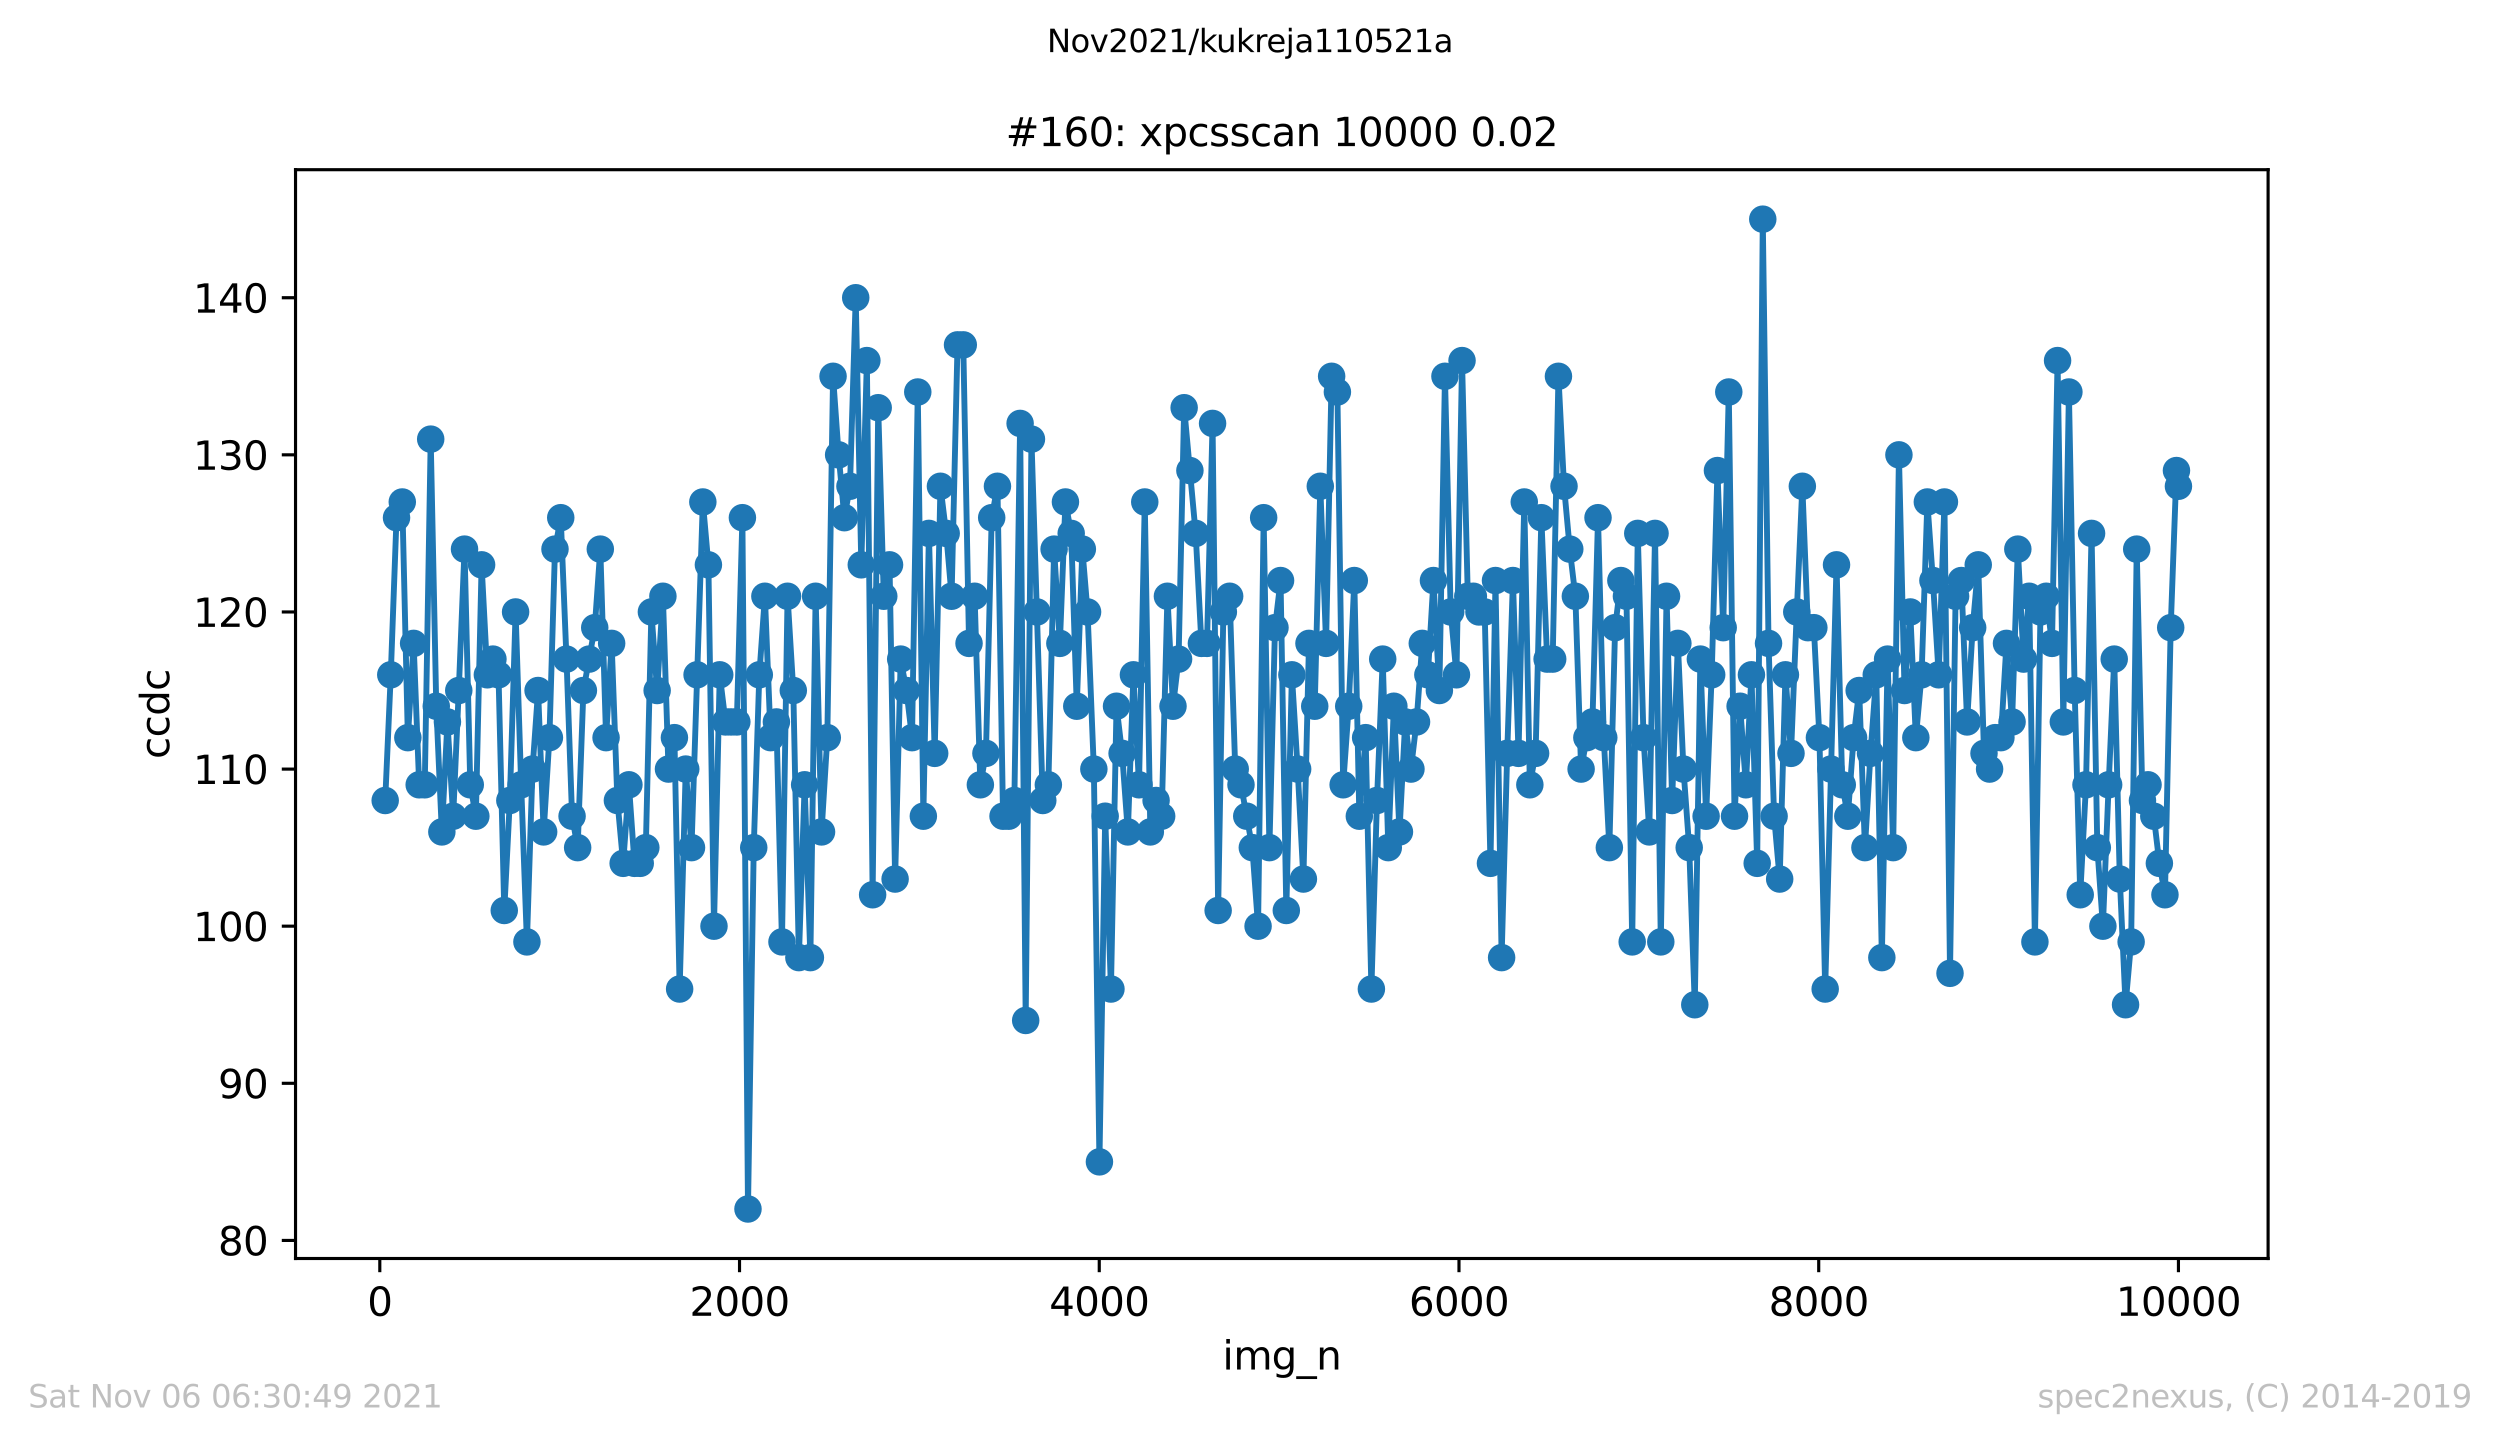 <?xml version="1.0" encoding="utf-8" standalone="no"?>
<!DOCTYPE svg PUBLIC "-//W3C//DTD SVG 1.1//EN"
  "http://www.w3.org/Graphics/SVG/1.1/DTD/svg11.dtd">
<svg height="367.2pt" version="1.1" viewBox="0 0 636.48 367.2" width="636.48pt" xmlns="http://www.w3.org/2000/svg" xmlns:xlink="http://www.w3.org/1999/xlink">
 <defs>
  <style type="text/css">*{stroke-linecap:butt;stroke-linejoin:round;}</style>
 </defs>
 <g id="figure_1">
  <g id="patch_1">
   <path d="M 0 367.2 
L 636.48 367.2 
L 636.48 0 
L 0 0 
z
" style="fill:#ffffff;"/>
  </g>
  <g id="axes_1">
   <g id="patch_2">
    <path d="M 75.24 320.4 
L 577.44 320.4 
L 577.44 43.2 
L 75.24 43.2 
z
" style="fill:#ffffff;"/>
   </g>
   <g id="matplotlib.axis_1">
    <g id="xtick_1">
     <g id="line2d_1">
      <defs>
       <path d="M 0 0 
L 0 3.5 
" id="mfa25eb5563" style="stroke:#000000;stroke-width:0.8;"/>
      </defs>
      <g>
       <use style="stroke:#000000;stroke-width:0.8;" x="96.694" xlink:href="#mfa25eb5563" y="320.4"/>
      </g>
     </g>
     <g id="text_1">
      <!-- 0 -->
      <g transform="translate(93.512 334.998)scale(0.1 -0.1)">
       <defs>
        <path d="M 2034 4250 
Q 1547 4250 1301 3770 
Q 1056 3291 1056 2328 
Q 1056 1369 1301 889 
Q 1547 409 2034 409 
Q 2525 409 2770 889 
Q 3016 1369 3016 2328 
Q 3016 3291 2770 3770 
Q 2525 4250 2034 4250 
z
M 2034 4750 
Q 2819 4750 3233 4129 
Q 3647 3509 3647 2328 
Q 3647 1150 3233 529 
Q 2819 -91 2034 -91 
Q 1250 -91 836 529 
Q 422 1150 422 2328 
Q 422 3509 836 4129 
Q 1250 4750 2034 4750 
z
" id="DejaVuSans-30" transform="scale(0.016)"/>
       </defs>
       <use xlink:href="#DejaVuSans-30"/>
      </g>
     </g>
    </g>
    <g id="xtick_2">
     <g id="line2d_2">
      <g>
       <use style="stroke:#000000;stroke-width:0.8;" x="188.277" xlink:href="#mfa25eb5563" y="320.4"/>
      </g>
     </g>
     <g id="text_2">
      <!-- 2000 -->
      <g transform="translate(175.552 334.998)scale(0.1 -0.1)">
       <defs>
        <path d="M 1228 531 
L 3431 531 
L 3431 0 
L 469 0 
L 469 531 
Q 828 903 1448 1529 
Q 2069 2156 2228 2338 
Q 2531 2678 2651 2914 
Q 2772 3150 2772 3378 
Q 2772 3750 2511 3984 
Q 2250 4219 1831 4219 
Q 1534 4219 1204 4116 
Q 875 4013 500 3803 
L 500 4441 
Q 881 4594 1212 4672 
Q 1544 4750 1819 4750 
Q 2544 4750 2975 4387 
Q 3406 4025 3406 3419 
Q 3406 3131 3298 2873 
Q 3191 2616 2906 2266 
Q 2828 2175 2409 1742 
Q 1991 1309 1228 531 
z
" id="DejaVuSans-32" transform="scale(0.016)"/>
       </defs>
       <use xlink:href="#DejaVuSans-32"/>
       <use x="63.623" xlink:href="#DejaVuSans-30"/>
       <use x="127.246" xlink:href="#DejaVuSans-30"/>
       <use x="190.869" xlink:href="#DejaVuSans-30"/>
      </g>
     </g>
    </g>
    <g id="xtick_3">
     <g id="line2d_3">
      <g>
       <use style="stroke:#000000;stroke-width:0.8;" x="279.861" xlink:href="#mfa25eb5563" y="320.4"/>
      </g>
     </g>
     <g id="text_3">
      <!-- 4000 -->
      <g transform="translate(267.136 334.998)scale(0.1 -0.1)">
       <defs>
        <path d="M 2419 4116 
L 825 1625 
L 2419 1625 
L 2419 4116 
z
M 2253 4666 
L 3047 4666 
L 3047 1625 
L 3713 1625 
L 3713 1100 
L 3047 1100 
L 3047 0 
L 2419 0 
L 2419 1100 
L 313 1100 
L 313 1709 
L 2253 4666 
z
" id="DejaVuSans-34" transform="scale(0.016)"/>
       </defs>
       <use xlink:href="#DejaVuSans-34"/>
       <use x="63.623" xlink:href="#DejaVuSans-30"/>
       <use x="127.246" xlink:href="#DejaVuSans-30"/>
       <use x="190.869" xlink:href="#DejaVuSans-30"/>
      </g>
     </g>
    </g>
    <g id="xtick_4">
     <g id="line2d_4">
      <g>
       <use style="stroke:#000000;stroke-width:0.8;" x="371.445" xlink:href="#mfa25eb5563" y="320.4"/>
      </g>
     </g>
     <g id="text_4">
      <!-- 6000 -->
      <g transform="translate(358.72 334.998)scale(0.1 -0.1)">
       <defs>
        <path d="M 2113 2584 
Q 1688 2584 1439 2293 
Q 1191 2003 1191 1497 
Q 1191 994 1439 701 
Q 1688 409 2113 409 
Q 2538 409 2786 701 
Q 3034 994 3034 1497 
Q 3034 2003 2786 2293 
Q 2538 2584 2113 2584 
z
M 3366 4563 
L 3366 3988 
Q 3128 4100 2886 4159 
Q 2644 4219 2406 4219 
Q 1781 4219 1451 3797 
Q 1122 3375 1075 2522 
Q 1259 2794 1537 2939 
Q 1816 3084 2150 3084 
Q 2853 3084 3261 2657 
Q 3669 2231 3669 1497 
Q 3669 778 3244 343 
Q 2819 -91 2113 -91 
Q 1303 -91 875 529 
Q 447 1150 447 2328 
Q 447 3434 972 4092 
Q 1497 4750 2381 4750 
Q 2619 4750 2861 4703 
Q 3103 4656 3366 4563 
z
" id="DejaVuSans-36" transform="scale(0.016)"/>
       </defs>
       <use xlink:href="#DejaVuSans-36"/>
       <use x="63.623" xlink:href="#DejaVuSans-30"/>
       <use x="127.246" xlink:href="#DejaVuSans-30"/>
       <use x="190.869" xlink:href="#DejaVuSans-30"/>
      </g>
     </g>
    </g>
    <g id="xtick_5">
     <g id="line2d_5">
      <g>
       <use style="stroke:#000000;stroke-width:0.8;" x="463.029" xlink:href="#mfa25eb5563" y="320.4"/>
      </g>
     </g>
     <g id="text_5">
      <!-- 8000 -->
      <g transform="translate(450.304 334.998)scale(0.1 -0.1)">
       <defs>
        <path d="M 2034 2216 
Q 1584 2216 1326 1975 
Q 1069 1734 1069 1313 
Q 1069 891 1326 650 
Q 1584 409 2034 409 
Q 2484 409 2743 651 
Q 3003 894 3003 1313 
Q 3003 1734 2745 1975 
Q 2488 2216 2034 2216 
z
M 1403 2484 
Q 997 2584 770 2862 
Q 544 3141 544 3541 
Q 544 4100 942 4425 
Q 1341 4750 2034 4750 
Q 2731 4750 3128 4425 
Q 3525 4100 3525 3541 
Q 3525 3141 3298 2862 
Q 3072 2584 2669 2484 
Q 3125 2378 3379 2068 
Q 3634 1759 3634 1313 
Q 3634 634 3220 271 
Q 2806 -91 2034 -91 
Q 1263 -91 848 271 
Q 434 634 434 1313 
Q 434 1759 690 2068 
Q 947 2378 1403 2484 
z
M 1172 3481 
Q 1172 3119 1398 2916 
Q 1625 2713 2034 2713 
Q 2441 2713 2670 2916 
Q 2900 3119 2900 3481 
Q 2900 3844 2670 4047 
Q 2441 4250 2034 4250 
Q 1625 4250 1398 4047 
Q 1172 3844 1172 3481 
z
" id="DejaVuSans-38" transform="scale(0.016)"/>
       </defs>
       <use xlink:href="#DejaVuSans-38"/>
       <use x="63.623" xlink:href="#DejaVuSans-30"/>
       <use x="127.246" xlink:href="#DejaVuSans-30"/>
       <use x="190.869" xlink:href="#DejaVuSans-30"/>
      </g>
     </g>
    </g>
    <g id="xtick_6">
     <g id="line2d_6">
      <g>
       <use style="stroke:#000000;stroke-width:0.8;" x="554.613" xlink:href="#mfa25eb5563" y="320.4"/>
      </g>
     </g>
     <g id="text_6">
      <!-- 10000 -->
      <g transform="translate(538.706 334.998)scale(0.1 -0.1)">
       <defs>
        <path d="M 794 531 
L 1825 531 
L 1825 4091 
L 703 3866 
L 703 4441 
L 1819 4666 
L 2450 4666 
L 2450 531 
L 3481 531 
L 3481 0 
L 794 0 
L 794 531 
z
" id="DejaVuSans-31" transform="scale(0.016)"/>
       </defs>
       <use xlink:href="#DejaVuSans-31"/>
       <use x="63.623" xlink:href="#DejaVuSans-30"/>
       <use x="127.246" xlink:href="#DejaVuSans-30"/>
       <use x="190.869" xlink:href="#DejaVuSans-30"/>
       <use x="254.492" xlink:href="#DejaVuSans-30"/>
      </g>
     </g>
    </g>
    <g id="text_7">
     <!-- img_n -->
     <g transform="translate(311.238 348.677)scale(0.1 -0.1)">
      <defs>
       <path d="M 603 3500 
L 1178 3500 
L 1178 0 
L 603 0 
L 603 3500 
z
M 603 4863 
L 1178 4863 
L 1178 4134 
L 603 4134 
L 603 4863 
z
" id="DejaVuSans-69" transform="scale(0.016)"/>
       <path d="M 3328 2828 
Q 3544 3216 3844 3400 
Q 4144 3584 4550 3584 
Q 5097 3584 5394 3201 
Q 5691 2819 5691 2113 
L 5691 0 
L 5113 0 
L 5113 2094 
Q 5113 2597 4934 2840 
Q 4756 3084 4391 3084 
Q 3944 3084 3684 2787 
Q 3425 2491 3425 1978 
L 3425 0 
L 2847 0 
L 2847 2094 
Q 2847 2600 2669 2842 
Q 2491 3084 2119 3084 
Q 1678 3084 1418 2786 
Q 1159 2488 1159 1978 
L 1159 0 
L 581 0 
L 581 3500 
L 1159 3500 
L 1159 2956 
Q 1356 3278 1631 3431 
Q 1906 3584 2284 3584 
Q 2666 3584 2933 3390 
Q 3200 3197 3328 2828 
z
" id="DejaVuSans-6d" transform="scale(0.016)"/>
       <path d="M 2906 1791 
Q 2906 2416 2648 2759 
Q 2391 3103 1925 3103 
Q 1463 3103 1205 2759 
Q 947 2416 947 1791 
Q 947 1169 1205 825 
Q 1463 481 1925 481 
Q 2391 481 2648 825 
Q 2906 1169 2906 1791 
z
M 3481 434 
Q 3481 -459 3084 -895 
Q 2688 -1331 1869 -1331 
Q 1566 -1331 1297 -1286 
Q 1028 -1241 775 -1147 
L 775 -588 
Q 1028 -725 1275 -790 
Q 1522 -856 1778 -856 
Q 2344 -856 2625 -561 
Q 2906 -266 2906 331 
L 2906 616 
Q 2728 306 2450 153 
Q 2172 0 1784 0 
Q 1141 0 747 490 
Q 353 981 353 1791 
Q 353 2603 747 3093 
Q 1141 3584 1784 3584 
Q 2172 3584 2450 3431 
Q 2728 3278 2906 2969 
L 2906 3500 
L 3481 3500 
L 3481 434 
z
" id="DejaVuSans-67" transform="scale(0.016)"/>
       <path d="M 3263 -1063 
L 3263 -1509 
L -63 -1509 
L -63 -1063 
L 3263 -1063 
z
" id="DejaVuSans-5f" transform="scale(0.016)"/>
       <path d="M 3513 2113 
L 3513 0 
L 2938 0 
L 2938 2094 
Q 2938 2591 2744 2837 
Q 2550 3084 2163 3084 
Q 1697 3084 1428 2787 
Q 1159 2491 1159 1978 
L 1159 0 
L 581 0 
L 581 3500 
L 1159 3500 
L 1159 2956 
Q 1366 3272 1645 3428 
Q 1925 3584 2291 3584 
Q 2894 3584 3203 3211 
Q 3513 2838 3513 2113 
z
" id="DejaVuSans-6e" transform="scale(0.016)"/>
      </defs>
      <use xlink:href="#DejaVuSans-69"/>
      <use x="27.783" xlink:href="#DejaVuSans-6d"/>
      <use x="125.195" xlink:href="#DejaVuSans-67"/>
      <use x="188.672" xlink:href="#DejaVuSans-5f"/>
      <use x="238.672" xlink:href="#DejaVuSans-6e"/>
     </g>
    </g>
   </g>
   <g id="matplotlib.axis_2">
    <g id="ytick_1">
     <g id="line2d_7">
      <defs>
       <path d="M 0 0 
L -3.5 0 
" id="m8cf389c11b" style="stroke:#000000;stroke-width:0.8;"/>
      </defs>
      <g>
       <use style="stroke:#000000;stroke-width:0.8;" x="75.24" xlink:href="#m8cf389c11b" y="315.8"/>
      </g>
     </g>
     <g id="text_8">
      <!-- 80 -->
      <g transform="translate(55.515 319.599)scale(0.1 -0.1)">
       <use xlink:href="#DejaVuSans-38"/>
       <use x="63.623" xlink:href="#DejaVuSans-30"/>
      </g>
     </g>
    </g>
    <g id="ytick_2">
     <g id="line2d_8">
      <g>
       <use style="stroke:#000000;stroke-width:0.8;" x="75.24" xlink:href="#m8cf389c11b" y="275.8"/>
      </g>
     </g>
     <g id="text_9">
      <!-- 90 -->
      <g transform="translate(55.515 279.599)scale(0.1 -0.1)">
       <defs>
        <path d="M 703 97 
L 703 672 
Q 941 559 1184 500 
Q 1428 441 1663 441 
Q 2288 441 2617 861 
Q 2947 1281 2994 2138 
Q 2813 1869 2534 1725 
Q 2256 1581 1919 1581 
Q 1219 1581 811 2004 
Q 403 2428 403 3163 
Q 403 3881 828 4315 
Q 1253 4750 1959 4750 
Q 2769 4750 3195 4129 
Q 3622 3509 3622 2328 
Q 3622 1225 3098 567 
Q 2575 -91 1691 -91 
Q 1453 -91 1209 -44 
Q 966 3 703 97 
z
M 1959 2075 
Q 2384 2075 2632 2365 
Q 2881 2656 2881 3163 
Q 2881 3666 2632 3958 
Q 2384 4250 1959 4250 
Q 1534 4250 1286 3958 
Q 1038 3666 1038 3163 
Q 1038 2656 1286 2365 
Q 1534 2075 1959 2075 
z
" id="DejaVuSans-39" transform="scale(0.016)"/>
       </defs>
       <use xlink:href="#DejaVuSans-39"/>
       <use x="63.623" xlink:href="#DejaVuSans-30"/>
      </g>
     </g>
    </g>
    <g id="ytick_3">
     <g id="line2d_9">
      <g>
       <use style="stroke:#000000;stroke-width:0.8;" x="75.24" xlink:href="#m8cf389c11b" y="235.8"/>
      </g>
     </g>
     <g id="text_10">
      <!-- 100 -->
      <g transform="translate(49.153 239.599)scale(0.1 -0.1)">
       <use xlink:href="#DejaVuSans-31"/>
       <use x="63.623" xlink:href="#DejaVuSans-30"/>
       <use x="127.246" xlink:href="#DejaVuSans-30"/>
      </g>
     </g>
    </g>
    <g id="ytick_4">
     <g id="line2d_10">
      <g>
       <use style="stroke:#000000;stroke-width:0.8;" x="75.24" xlink:href="#m8cf389c11b" y="195.8"/>
      </g>
     </g>
     <g id="text_11">
      <!-- 110 -->
      <g transform="translate(49.153 199.599)scale(0.1 -0.1)">
       <use xlink:href="#DejaVuSans-31"/>
       <use x="63.623" xlink:href="#DejaVuSans-31"/>
       <use x="127.246" xlink:href="#DejaVuSans-30"/>
      </g>
     </g>
    </g>
    <g id="ytick_5">
     <g id="line2d_11">
      <g>
       <use style="stroke:#000000;stroke-width:0.8;" x="75.24" xlink:href="#m8cf389c11b" y="155.8"/>
      </g>
     </g>
     <g id="text_12">
      <!-- 120 -->
      <g transform="translate(49.153 159.599)scale(0.1 -0.1)">
       <use xlink:href="#DejaVuSans-31"/>
       <use x="63.623" xlink:href="#DejaVuSans-32"/>
       <use x="127.246" xlink:href="#DejaVuSans-30"/>
      </g>
     </g>
    </g>
    <g id="ytick_6">
     <g id="line2d_12">
      <g>
       <use style="stroke:#000000;stroke-width:0.8;" x="75.24" xlink:href="#m8cf389c11b" y="115.8"/>
      </g>
     </g>
     <g id="text_13">
      <!-- 130 -->
      <g transform="translate(49.153 119.599)scale(0.1 -0.1)">
       <defs>
        <path d="M 2597 2516 
Q 3050 2419 3304 2112 
Q 3559 1806 3559 1356 
Q 3559 666 3084 287 
Q 2609 -91 1734 -91 
Q 1441 -91 1130 -33 
Q 819 25 488 141 
L 488 750 
Q 750 597 1062 519 
Q 1375 441 1716 441 
Q 2309 441 2620 675 
Q 2931 909 2931 1356 
Q 2931 1769 2642 2001 
Q 2353 2234 1838 2234 
L 1294 2234 
L 1294 2753 
L 1863 2753 
Q 2328 2753 2575 2939 
Q 2822 3125 2822 3475 
Q 2822 3834 2567 4026 
Q 2313 4219 1838 4219 
Q 1578 4219 1281 4162 
Q 984 4106 628 3988 
L 628 4550 
Q 988 4650 1302 4700 
Q 1616 4750 1894 4750 
Q 2613 4750 3031 4423 
Q 3450 4097 3450 3541 
Q 3450 3153 3228 2886 
Q 3006 2619 2597 2516 
z
" id="DejaVuSans-33" transform="scale(0.016)"/>
       </defs>
       <use xlink:href="#DejaVuSans-31"/>
       <use x="63.623" xlink:href="#DejaVuSans-33"/>
       <use x="127.246" xlink:href="#DejaVuSans-30"/>
      </g>
     </g>
    </g>
    <g id="ytick_7">
     <g id="line2d_13">
      <g>
       <use style="stroke:#000000;stroke-width:0.8;" x="75.24" xlink:href="#m8cf389c11b" y="75.8"/>
      </g>
     </g>
     <g id="text_14">
      <!-- 140 -->
      <g transform="translate(49.153 79.599)scale(0.1 -0.1)">
       <use xlink:href="#DejaVuSans-31"/>
       <use x="63.623" xlink:href="#DejaVuSans-34"/>
       <use x="127.246" xlink:href="#DejaVuSans-30"/>
      </g>
     </g>
    </g>
    <g id="text_15">
     <!-- ccdc -->
     <g transform="translate(43.073 193.222)rotate(-90)scale(0.1 -0.1)">
      <defs>
       <path d="M 3122 3366 
L 3122 2828 
Q 2878 2963 2633 3030 
Q 2388 3097 2138 3097 
Q 1578 3097 1268 2742 
Q 959 2388 959 1747 
Q 959 1106 1268 751 
Q 1578 397 2138 397 
Q 2388 397 2633 464 
Q 2878 531 3122 666 
L 3122 134 
Q 2881 22 2623 -34 
Q 2366 -91 2075 -91 
Q 1284 -91 818 406 
Q 353 903 353 1747 
Q 353 2603 823 3093 
Q 1294 3584 2113 3584 
Q 2378 3584 2631 3529 
Q 2884 3475 3122 3366 
z
" id="DejaVuSans-63" transform="scale(0.016)"/>
       <path d="M 2906 2969 
L 2906 4863 
L 3481 4863 
L 3481 0 
L 2906 0 
L 2906 525 
Q 2725 213 2448 61 
Q 2172 -91 1784 -91 
Q 1150 -91 751 415 
Q 353 922 353 1747 
Q 353 2572 751 3078 
Q 1150 3584 1784 3584 
Q 2172 3584 2448 3432 
Q 2725 3281 2906 2969 
z
M 947 1747 
Q 947 1113 1208 752 
Q 1469 391 1925 391 
Q 2381 391 2643 752 
Q 2906 1113 2906 1747 
Q 2906 2381 2643 2742 
Q 2381 3103 1925 3103 
Q 1469 3103 1208 2742 
Q 947 2381 947 1747 
z
" id="DejaVuSans-64" transform="scale(0.016)"/>
      </defs>
      <use xlink:href="#DejaVuSans-63"/>
      <use x="54.98" xlink:href="#DejaVuSans-63"/>
      <use x="109.961" xlink:href="#DejaVuSans-64"/>
      <use x="173.438" xlink:href="#DejaVuSans-63"/>
     </g>
    </g>
   </g>
   <g id="line2d_14">
    <path clip-path="url(#p8f01ab307e)" d="M 98.067 203.8 
L 99.487 171.8 
L 100.952 131.8 
L 102.418 127.8 
L 103.837 187.8 
L 105.302 163.8 
L 106.722 199.8 
L 108.141 199.8 
L 109.653 111.8 
L 111.072 179.8 
L 112.492 211.8 
L 113.911 183.8 
L 115.377 207.8 
L 116.796 175.8 
L 118.262 139.8 
L 119.727 199.8 
L 121.146 207.8 
L 122.612 143.8 
L 124.077 171.8 
L 125.497 167.8 
L 126.916 171.8 
L 128.382 231.8 
L 129.801 203.8 
L 131.266 155.8 
L 132.686 199.8 
L 134.151 239.8 
L 135.571 195.8 
L 136.99 175.8 
L 138.41 211.8 
L 139.875 187.8 
L 141.295 139.8 
L 142.76 131.8 
L 144.226 167.8 
L 145.645 207.8 
L 147.065 215.8 
L 148.53 175.8 
L 151.415 159.8 
L 152.834 139.8 
L 154.3 187.8 
L 155.719 163.8 
L 157.185 203.8 
L 158.65 219.8 
L 160.115 199.8 
L 161.535 219.8 
L 163 219.8 
L 164.42 215.8 
L 165.839 155.8 
L 167.305 175.8 
L 168.77 151.8 
L 170.19 195.8 
L 171.701 187.8 
L 173.029 251.8 
L 174.586 195.8 
L 176.051 215.8 
L 178.936 127.8 
L 180.355 143.8 
L 181.775 235.8 
L 183.24 171.8 
L 184.706 183.8 
L 187.59 183.8 
L 189.01 131.8 
L 190.43 307.8 
L 191.895 215.8 
L 193.314 171.8 
L 194.734 151.8 
L 196.199 187.8 
L 197.665 183.8 
L 199.084 239.8 
L 200.504 151.8 
L 201.969 175.8 
L 203.389 243.8 
L 204.854 199.8 
L 206.319 243.8 
L 207.647 151.8 
L 209.158 211.8 
L 210.624 187.8 
L 212.089 95.8 
L 213.509 115.8 
L 214.974 131.8 
L 216.394 123.8 
L 217.859 75.8 
L 219.278 143.8 
L 220.698 91.8 
L 222.163 227.8 
L 223.583 103.8 
L 225.002 151.8 
L 226.468 143.8 
L 227.887 223.8 
L 229.307 167.8 
L 230.772 175.8 
L 232.192 187.8 
L 233.657 99.8 
L 235.077 207.8 
L 236.496 135.8 
L 237.962 191.8 
L 239.427 123.8 
L 240.892 135.8 
L 242.266 151.8 
L 243.777 87.8 
L 245.243 87.8 
L 246.708 163.8 
L 248.127 151.8 
L 249.593 199.8 
L 251.012 191.8 
L 252.478 131.8 
L 253.943 123.8 
L 255.363 207.8 
L 256.828 207.8 
L 258.247 203.8 
L 259.713 107.8 
L 261.132 259.8 
L 262.598 111.8 
L 265.483 203.8 
L 266.902 199.8 
L 268.367 139.8 
L 269.833 163.8 
L 271.252 127.8 
L 272.718 135.8 
L 274.137 179.8 
L 275.557 139.8 
L 276.885 155.8 
L 278.487 195.8 
L 279.907 295.8 
L 281.372 207.8 
L 282.838 251.8 
L 284.257 179.8 
L 285.677 191.8 
L 287.142 211.8 
L 288.562 171.8 
L 289.981 199.8 
L 291.447 127.8 
L 292.866 211.8 
L 294.331 203.8 
L 295.751 207.8 
L 297.216 151.8 
L 298.636 179.8 
L 300.055 167.8 
L 301.475 103.8 
L 304.406 135.8 
L 305.871 163.8 
L 307.291 163.8 
L 308.71 107.8 
L 310.13 231.8 
L 311.458 155.8 
L 313.06 151.8 
L 314.48 195.8 
L 315.945 199.8 
L 318.83 215.8 
L 320.295 235.8 
L 321.715 131.8 
L 323.18 215.8 
L 324.6 159.8 
L 326.019 147.8 
L 327.485 231.8 
L 328.904 171.8 
L 330.37 195.8 
L 331.835 223.8 
L 333.255 163.8 
L 334.72 179.8 
L 336.139 123.8 
L 337.605 163.8 
L 339.024 95.8 
L 340.49 99.8 
L 341.955 199.8 
L 343.375 179.8 
L 344.794 147.8 
L 346.076 207.8 
L 347.679 187.8 
L 349.144 251.8 
L 350.564 203.8 
L 352.029 167.8 
L 353.449 215.8 
L 354.868 179.8 
L 356.288 211.8 
L 357.753 183.8 
L 359.219 195.8 
L 360.638 183.8 
L 362.103 163.8 
L 363.523 171.8 
L 364.943 147.8 
L 366.454 175.8 
L 367.873 95.8 
L 369.339 155.8 
L 370.804 171.8 
L 372.224 91.8 
L 373.689 151.8 
L 375.108 151.8 
L 376.528 155.8 
L 377.993 155.8 
L 379.459 219.8 
L 380.741 147.8 
L 382.298 243.8 
L 383.717 191.8 
L 385.183 147.8 
L 386.602 191.8 
L 388.068 127.8 
L 389.487 199.8 
L 390.952 191.8 
L 392.418 131.8 
L 393.883 167.8 
L 395.303 167.8 
L 396.768 95.8 
L 398.188 123.8 
L 399.653 139.8 
L 401.072 151.8 
L 402.538 195.8 
L 404.003 187.8 
L 405.423 183.8 
L 406.842 131.8 
L 408.308 187.8 
L 409.727 215.8 
L 411.192 159.8 
L 412.658 147.8 
L 414.077 151.8 
L 415.543 239.8 
L 416.962 135.8 
L 418.428 187.8 
L 419.893 211.8 
L 421.358 135.8 
L 422.824 239.8 
L 424.289 151.8 
L 425.708 203.8 
L 427.174 163.8 
L 428.593 195.8 
L 430.059 215.8 
L 431.478 255.8 
L 432.898 167.8 
L 434.363 207.8 
L 435.783 171.8 
L 437.248 119.8 
L 438.713 159.8 
L 440.133 99.8 
L 441.598 207.8 
L 443.018 179.8 
L 444.483 199.8 
L 445.903 171.8 
L 447.368 219.8 
L 448.788 55.8 
L 450.253 163.8 
L 451.672 207.8 
L 453.092 223.8 
L 454.557 171.8 
L 455.977 191.8 
L 457.442 155.8 
L 458.862 123.8 
L 460.281 159.8 
L 461.793 159.8 
L 463.212 187.8 
L 464.677 251.8 
L 467.562 143.8 
L 469.028 199.8 
L 470.447 207.8 
L 471.913 187.8 
L 473.332 175.8 
L 474.797 215.8 
L 476.217 191.8 
L 477.682 171.8 
L 479.102 243.8 
L 480.567 167.8 
L 481.987 215.8 
L 483.452 115.8 
L 484.872 175.8 
L 486.337 155.8 
L 487.757 187.8 
L 489.222 171.8 
L 490.687 127.8 
L 492.107 147.8 
L 493.572 171.8 
L 495.037 127.8 
L 496.457 247.8 
L 497.877 151.8 
L 499.342 147.8 
L 500.807 183.8 
L 502.227 159.8 
L 503.646 143.8 
L 505.112 191.8 
L 506.531 195.8 
L 507.951 187.8 
L 509.416 187.8 
L 510.836 163.8 
L 512.255 183.8 
L 513.721 139.8 
L 515.186 167.8 
L 516.605 151.8 
L 518.071 239.8 
L 519.49 155.8 
L 520.956 151.8 
L 522.421 163.8 
L 523.841 91.8 
L 525.306 183.8 
L 526.725 99.8 
L 528.191 175.8 
L 529.61 227.8 
L 531.076 199.8 
L 532.495 135.8 
L 533.961 215.8 
L 535.38 235.8 
L 536.845 199.8 
L 538.265 167.8 
L 539.685 223.8 
L 541.15 255.8 
L 542.569 239.8 
L 543.989 139.8 
L 545.454 203.8 
L 546.874 199.8 
L 548.339 207.8 
L 549.759 219.8 
L 551.178 227.8 
L 552.644 159.8 
L 554.109 119.8 
L 554.613 123.8 
L 554.613 123.8 
" style="fill:none;stroke:#1f77b4;stroke-linecap:square;stroke-width:1.5;"/>
    <defs>
     <path d="M 0 3 
C 0.796 3 1.559 2.684 2.121 2.121 
C 2.684 1.559 3 0.796 3 0 
C 3 -0.796 2.684 -1.559 2.121 -2.121 
C 1.559 -2.684 0.796 -3 0 -3 
C -0.796 -3 -1.559 -2.684 -2.121 -2.121 
C -2.684 -1.559 -3 -0.796 -3 0 
C -3 0.796 -2.684 1.559 -2.121 2.121 
C -1.559 2.684 -0.796 3 0 3 
z
" id="mc34398ef7f" style="stroke:#1f77b4;"/>
    </defs>
    <g clip-path="url(#p8f01ab307e)">
     <use style="fill:#1f77b4;stroke:#1f77b4;" x="98.067" xlink:href="#mc34398ef7f" y="203.8"/>
     <use style="fill:#1f77b4;stroke:#1f77b4;" x="99.487" xlink:href="#mc34398ef7f" y="171.8"/>
     <use style="fill:#1f77b4;stroke:#1f77b4;" x="100.952" xlink:href="#mc34398ef7f" y="131.8"/>
     <use style="fill:#1f77b4;stroke:#1f77b4;" x="102.418" xlink:href="#mc34398ef7f" y="127.8"/>
     <use style="fill:#1f77b4;stroke:#1f77b4;" x="103.837" xlink:href="#mc34398ef7f" y="187.8"/>
     <use style="fill:#1f77b4;stroke:#1f77b4;" x="105.302" xlink:href="#mc34398ef7f" y="163.8"/>
     <use style="fill:#1f77b4;stroke:#1f77b4;" x="106.722" xlink:href="#mc34398ef7f" y="199.8"/>
     <use style="fill:#1f77b4;stroke:#1f77b4;" x="108.141" xlink:href="#mc34398ef7f" y="199.8"/>
     <use style="fill:#1f77b4;stroke:#1f77b4;" x="109.653" xlink:href="#mc34398ef7f" y="111.8"/>
     <use style="fill:#1f77b4;stroke:#1f77b4;" x="111.072" xlink:href="#mc34398ef7f" y="179.8"/>
     <use style="fill:#1f77b4;stroke:#1f77b4;" x="112.492" xlink:href="#mc34398ef7f" y="211.8"/>
     <use style="fill:#1f77b4;stroke:#1f77b4;" x="113.911" xlink:href="#mc34398ef7f" y="183.8"/>
     <use style="fill:#1f77b4;stroke:#1f77b4;" x="115.377" xlink:href="#mc34398ef7f" y="207.8"/>
     <use style="fill:#1f77b4;stroke:#1f77b4;" x="116.796" xlink:href="#mc34398ef7f" y="175.8"/>
     <use style="fill:#1f77b4;stroke:#1f77b4;" x="118.262" xlink:href="#mc34398ef7f" y="139.8"/>
     <use style="fill:#1f77b4;stroke:#1f77b4;" x="119.727" xlink:href="#mc34398ef7f" y="199.8"/>
     <use style="fill:#1f77b4;stroke:#1f77b4;" x="121.146" xlink:href="#mc34398ef7f" y="207.8"/>
     <use style="fill:#1f77b4;stroke:#1f77b4;" x="122.612" xlink:href="#mc34398ef7f" y="143.8"/>
     <use style="fill:#1f77b4;stroke:#1f77b4;" x="124.077" xlink:href="#mc34398ef7f" y="171.8"/>
     <use style="fill:#1f77b4;stroke:#1f77b4;" x="125.497" xlink:href="#mc34398ef7f" y="167.8"/>
     <use style="fill:#1f77b4;stroke:#1f77b4;" x="126.916" xlink:href="#mc34398ef7f" y="171.8"/>
     <use style="fill:#1f77b4;stroke:#1f77b4;" x="128.382" xlink:href="#mc34398ef7f" y="231.8"/>
     <use style="fill:#1f77b4;stroke:#1f77b4;" x="129.801" xlink:href="#mc34398ef7f" y="203.8"/>
     <use style="fill:#1f77b4;stroke:#1f77b4;" x="131.266" xlink:href="#mc34398ef7f" y="155.8"/>
     <use style="fill:#1f77b4;stroke:#1f77b4;" x="132.686" xlink:href="#mc34398ef7f" y="199.8"/>
     <use style="fill:#1f77b4;stroke:#1f77b4;" x="134.151" xlink:href="#mc34398ef7f" y="239.8"/>
     <use style="fill:#1f77b4;stroke:#1f77b4;" x="135.571" xlink:href="#mc34398ef7f" y="195.8"/>
     <use style="fill:#1f77b4;stroke:#1f77b4;" x="136.99" xlink:href="#mc34398ef7f" y="175.8"/>
     <use style="fill:#1f77b4;stroke:#1f77b4;" x="138.41" xlink:href="#mc34398ef7f" y="211.8"/>
     <use style="fill:#1f77b4;stroke:#1f77b4;" x="139.875" xlink:href="#mc34398ef7f" y="187.8"/>
     <use style="fill:#1f77b4;stroke:#1f77b4;" x="141.295" xlink:href="#mc34398ef7f" y="139.8"/>
     <use style="fill:#1f77b4;stroke:#1f77b4;" x="142.76" xlink:href="#mc34398ef7f" y="131.8"/>
     <use style="fill:#1f77b4;stroke:#1f77b4;" x="144.226" xlink:href="#mc34398ef7f" y="167.8"/>
     <use style="fill:#1f77b4;stroke:#1f77b4;" x="145.645" xlink:href="#mc34398ef7f" y="207.8"/>
     <use style="fill:#1f77b4;stroke:#1f77b4;" x="147.065" xlink:href="#mc34398ef7f" y="215.8"/>
     <use style="fill:#1f77b4;stroke:#1f77b4;" x="148.53" xlink:href="#mc34398ef7f" y="175.8"/>
     <use style="fill:#1f77b4;stroke:#1f77b4;" x="149.995" xlink:href="#mc34398ef7f" y="167.8"/>
     <use style="fill:#1f77b4;stroke:#1f77b4;" x="151.415" xlink:href="#mc34398ef7f" y="159.8"/>
     <use style="fill:#1f77b4;stroke:#1f77b4;" x="152.834" xlink:href="#mc34398ef7f" y="139.8"/>
     <use style="fill:#1f77b4;stroke:#1f77b4;" x="154.3" xlink:href="#mc34398ef7f" y="187.8"/>
     <use style="fill:#1f77b4;stroke:#1f77b4;" x="155.719" xlink:href="#mc34398ef7f" y="163.8"/>
     <use style="fill:#1f77b4;stroke:#1f77b4;" x="157.185" xlink:href="#mc34398ef7f" y="203.8"/>
     <use style="fill:#1f77b4;stroke:#1f77b4;" x="158.65" xlink:href="#mc34398ef7f" y="219.8"/>
     <use style="fill:#1f77b4;stroke:#1f77b4;" x="160.115" xlink:href="#mc34398ef7f" y="199.8"/>
     <use style="fill:#1f77b4;stroke:#1f77b4;" x="161.535" xlink:href="#mc34398ef7f" y="219.8"/>
     <use style="fill:#1f77b4;stroke:#1f77b4;" x="163" xlink:href="#mc34398ef7f" y="219.8"/>
     <use style="fill:#1f77b4;stroke:#1f77b4;" x="164.42" xlink:href="#mc34398ef7f" y="215.8"/>
     <use style="fill:#1f77b4;stroke:#1f77b4;" x="165.839" xlink:href="#mc34398ef7f" y="155.8"/>
     <use style="fill:#1f77b4;stroke:#1f77b4;" x="167.305" xlink:href="#mc34398ef7f" y="175.8"/>
     <use style="fill:#1f77b4;stroke:#1f77b4;" x="168.77" xlink:href="#mc34398ef7f" y="151.8"/>
     <use style="fill:#1f77b4;stroke:#1f77b4;" x="170.19" xlink:href="#mc34398ef7f" y="195.8"/>
     <use style="fill:#1f77b4;stroke:#1f77b4;" x="171.701" xlink:href="#mc34398ef7f" y="187.8"/>
     <use style="fill:#1f77b4;stroke:#1f77b4;" x="173.029" xlink:href="#mc34398ef7f" y="251.8"/>
     <use style="fill:#1f77b4;stroke:#1f77b4;" x="174.586" xlink:href="#mc34398ef7f" y="195.8"/>
     <use style="fill:#1f77b4;stroke:#1f77b4;" x="176.051" xlink:href="#mc34398ef7f" y="215.8"/>
     <use style="fill:#1f77b4;stroke:#1f77b4;" x="177.47" xlink:href="#mc34398ef7f" y="171.8"/>
     <use style="fill:#1f77b4;stroke:#1f77b4;" x="178.936" xlink:href="#mc34398ef7f" y="127.8"/>
     <use style="fill:#1f77b4;stroke:#1f77b4;" x="180.355" xlink:href="#mc34398ef7f" y="143.8"/>
     <use style="fill:#1f77b4;stroke:#1f77b4;" x="181.775" xlink:href="#mc34398ef7f" y="235.8"/>
     <use style="fill:#1f77b4;stroke:#1f77b4;" x="183.24" xlink:href="#mc34398ef7f" y="171.8"/>
     <use style="fill:#1f77b4;stroke:#1f77b4;" x="184.706" xlink:href="#mc34398ef7f" y="183.8"/>
     <use style="fill:#1f77b4;stroke:#1f77b4;" x="186.125" xlink:href="#mc34398ef7f" y="183.8"/>
     <use style="fill:#1f77b4;stroke:#1f77b4;" x="187.59" xlink:href="#mc34398ef7f" y="183.8"/>
     <use style="fill:#1f77b4;stroke:#1f77b4;" x="189.01" xlink:href="#mc34398ef7f" y="131.8"/>
     <use style="fill:#1f77b4;stroke:#1f77b4;" x="190.43" xlink:href="#mc34398ef7f" y="307.8"/>
     <use style="fill:#1f77b4;stroke:#1f77b4;" x="191.895" xlink:href="#mc34398ef7f" y="215.8"/>
     <use style="fill:#1f77b4;stroke:#1f77b4;" x="193.314" xlink:href="#mc34398ef7f" y="171.8"/>
     <use style="fill:#1f77b4;stroke:#1f77b4;" x="194.734" xlink:href="#mc34398ef7f" y="151.8"/>
     <use style="fill:#1f77b4;stroke:#1f77b4;" x="196.199" xlink:href="#mc34398ef7f" y="187.8"/>
     <use style="fill:#1f77b4;stroke:#1f77b4;" x="197.665" xlink:href="#mc34398ef7f" y="183.8"/>
     <use style="fill:#1f77b4;stroke:#1f77b4;" x="199.084" xlink:href="#mc34398ef7f" y="239.8"/>
     <use style="fill:#1f77b4;stroke:#1f77b4;" x="200.504" xlink:href="#mc34398ef7f" y="151.8"/>
     <use style="fill:#1f77b4;stroke:#1f77b4;" x="201.969" xlink:href="#mc34398ef7f" y="175.8"/>
     <use style="fill:#1f77b4;stroke:#1f77b4;" x="203.389" xlink:href="#mc34398ef7f" y="243.8"/>
     <use style="fill:#1f77b4;stroke:#1f77b4;" x="204.854" xlink:href="#mc34398ef7f" y="199.8"/>
     <use style="fill:#1f77b4;stroke:#1f77b4;" x="206.319" xlink:href="#mc34398ef7f" y="243.8"/>
     <use style="fill:#1f77b4;stroke:#1f77b4;" x="207.647" xlink:href="#mc34398ef7f" y="151.8"/>
     <use style="fill:#1f77b4;stroke:#1f77b4;" x="209.158" xlink:href="#mc34398ef7f" y="211.8"/>
     <use style="fill:#1f77b4;stroke:#1f77b4;" x="210.624" xlink:href="#mc34398ef7f" y="187.8"/>
     <use style="fill:#1f77b4;stroke:#1f77b4;" x="212.089" xlink:href="#mc34398ef7f" y="95.8"/>
     <use style="fill:#1f77b4;stroke:#1f77b4;" x="213.509" xlink:href="#mc34398ef7f" y="115.8"/>
     <use style="fill:#1f77b4;stroke:#1f77b4;" x="214.974" xlink:href="#mc34398ef7f" y="131.8"/>
     <use style="fill:#1f77b4;stroke:#1f77b4;" x="216.394" xlink:href="#mc34398ef7f" y="123.8"/>
     <use style="fill:#1f77b4;stroke:#1f77b4;" x="217.859" xlink:href="#mc34398ef7f" y="75.8"/>
     <use style="fill:#1f77b4;stroke:#1f77b4;" x="219.278" xlink:href="#mc34398ef7f" y="143.8"/>
     <use style="fill:#1f77b4;stroke:#1f77b4;" x="220.698" xlink:href="#mc34398ef7f" y="91.8"/>
     <use style="fill:#1f77b4;stroke:#1f77b4;" x="222.163" xlink:href="#mc34398ef7f" y="227.8"/>
     <use style="fill:#1f77b4;stroke:#1f77b4;" x="223.583" xlink:href="#mc34398ef7f" y="103.8"/>
     <use style="fill:#1f77b4;stroke:#1f77b4;" x="225.002" xlink:href="#mc34398ef7f" y="151.8"/>
     <use style="fill:#1f77b4;stroke:#1f77b4;" x="226.468" xlink:href="#mc34398ef7f" y="143.8"/>
     <use style="fill:#1f77b4;stroke:#1f77b4;" x="227.887" xlink:href="#mc34398ef7f" y="223.8"/>
     <use style="fill:#1f77b4;stroke:#1f77b4;" x="229.307" xlink:href="#mc34398ef7f" y="167.8"/>
     <use style="fill:#1f77b4;stroke:#1f77b4;" x="230.772" xlink:href="#mc34398ef7f" y="175.8"/>
     <use style="fill:#1f77b4;stroke:#1f77b4;" x="232.192" xlink:href="#mc34398ef7f" y="187.8"/>
     <use style="fill:#1f77b4;stroke:#1f77b4;" x="233.657" xlink:href="#mc34398ef7f" y="99.8"/>
     <use style="fill:#1f77b4;stroke:#1f77b4;" x="235.077" xlink:href="#mc34398ef7f" y="207.8"/>
     <use style="fill:#1f77b4;stroke:#1f77b4;" x="236.496" xlink:href="#mc34398ef7f" y="135.8"/>
     <use style="fill:#1f77b4;stroke:#1f77b4;" x="237.962" xlink:href="#mc34398ef7f" y="191.8"/>
     <use style="fill:#1f77b4;stroke:#1f77b4;" x="239.427" xlink:href="#mc34398ef7f" y="123.8"/>
     <use style="fill:#1f77b4;stroke:#1f77b4;" x="240.892" xlink:href="#mc34398ef7f" y="135.8"/>
     <use style="fill:#1f77b4;stroke:#1f77b4;" x="242.266" xlink:href="#mc34398ef7f" y="151.8"/>
     <use style="fill:#1f77b4;stroke:#1f77b4;" x="243.777" xlink:href="#mc34398ef7f" y="87.8"/>
     <use style="fill:#1f77b4;stroke:#1f77b4;" x="245.243" xlink:href="#mc34398ef7f" y="87.8"/>
     <use style="fill:#1f77b4;stroke:#1f77b4;" x="246.708" xlink:href="#mc34398ef7f" y="163.8"/>
     <use style="fill:#1f77b4;stroke:#1f77b4;" x="248.127" xlink:href="#mc34398ef7f" y="151.8"/>
     <use style="fill:#1f77b4;stroke:#1f77b4;" x="249.593" xlink:href="#mc34398ef7f" y="199.8"/>
     <use style="fill:#1f77b4;stroke:#1f77b4;" x="251.012" xlink:href="#mc34398ef7f" y="191.8"/>
     <use style="fill:#1f77b4;stroke:#1f77b4;" x="252.478" xlink:href="#mc34398ef7f" y="131.8"/>
     <use style="fill:#1f77b4;stroke:#1f77b4;" x="253.943" xlink:href="#mc34398ef7f" y="123.8"/>
     <use style="fill:#1f77b4;stroke:#1f77b4;" x="255.363" xlink:href="#mc34398ef7f" y="207.8"/>
     <use style="fill:#1f77b4;stroke:#1f77b4;" x="256.828" xlink:href="#mc34398ef7f" y="207.8"/>
     <use style="fill:#1f77b4;stroke:#1f77b4;" x="258.247" xlink:href="#mc34398ef7f" y="203.8"/>
     <use style="fill:#1f77b4;stroke:#1f77b4;" x="259.713" xlink:href="#mc34398ef7f" y="107.8"/>
     <use style="fill:#1f77b4;stroke:#1f77b4;" x="261.132" xlink:href="#mc34398ef7f" y="259.8"/>
     <use style="fill:#1f77b4;stroke:#1f77b4;" x="262.598" xlink:href="#mc34398ef7f" y="111.8"/>
     <use style="fill:#1f77b4;stroke:#1f77b4;" x="264.017" xlink:href="#mc34398ef7f" y="155.8"/>
     <use style="fill:#1f77b4;stroke:#1f77b4;" x="265.483" xlink:href="#mc34398ef7f" y="203.8"/>
     <use style="fill:#1f77b4;stroke:#1f77b4;" x="266.902" xlink:href="#mc34398ef7f" y="199.8"/>
     <use style="fill:#1f77b4;stroke:#1f77b4;" x="268.367" xlink:href="#mc34398ef7f" y="139.8"/>
     <use style="fill:#1f77b4;stroke:#1f77b4;" x="269.833" xlink:href="#mc34398ef7f" y="163.8"/>
     <use style="fill:#1f77b4;stroke:#1f77b4;" x="271.252" xlink:href="#mc34398ef7f" y="127.8"/>
     <use style="fill:#1f77b4;stroke:#1f77b4;" x="272.718" xlink:href="#mc34398ef7f" y="135.8"/>
     <use style="fill:#1f77b4;stroke:#1f77b4;" x="274.137" xlink:href="#mc34398ef7f" y="179.8"/>
     <use style="fill:#1f77b4;stroke:#1f77b4;" x="275.557" xlink:href="#mc34398ef7f" y="139.8"/>
     <use style="fill:#1f77b4;stroke:#1f77b4;" x="276.885" xlink:href="#mc34398ef7f" y="155.8"/>
     <use style="fill:#1f77b4;stroke:#1f77b4;" x="278.487" xlink:href="#mc34398ef7f" y="195.8"/>
     <use style="fill:#1f77b4;stroke:#1f77b4;" x="279.907" xlink:href="#mc34398ef7f" y="295.8"/>
     <use style="fill:#1f77b4;stroke:#1f77b4;" x="281.372" xlink:href="#mc34398ef7f" y="207.8"/>
     <use style="fill:#1f77b4;stroke:#1f77b4;" x="282.838" xlink:href="#mc34398ef7f" y="251.8"/>
     <use style="fill:#1f77b4;stroke:#1f77b4;" x="284.257" xlink:href="#mc34398ef7f" y="179.8"/>
     <use style="fill:#1f77b4;stroke:#1f77b4;" x="285.677" xlink:href="#mc34398ef7f" y="191.8"/>
     <use style="fill:#1f77b4;stroke:#1f77b4;" x="287.142" xlink:href="#mc34398ef7f" y="211.8"/>
     <use style="fill:#1f77b4;stroke:#1f77b4;" x="288.562" xlink:href="#mc34398ef7f" y="171.8"/>
     <use style="fill:#1f77b4;stroke:#1f77b4;" x="289.981" xlink:href="#mc34398ef7f" y="199.8"/>
     <use style="fill:#1f77b4;stroke:#1f77b4;" x="291.447" xlink:href="#mc34398ef7f" y="127.8"/>
     <use style="fill:#1f77b4;stroke:#1f77b4;" x="292.866" xlink:href="#mc34398ef7f" y="211.8"/>
     <use style="fill:#1f77b4;stroke:#1f77b4;" x="294.331" xlink:href="#mc34398ef7f" y="203.8"/>
     <use style="fill:#1f77b4;stroke:#1f77b4;" x="295.751" xlink:href="#mc34398ef7f" y="207.8"/>
     <use style="fill:#1f77b4;stroke:#1f77b4;" x="297.216" xlink:href="#mc34398ef7f" y="151.8"/>
     <use style="fill:#1f77b4;stroke:#1f77b4;" x="298.636" xlink:href="#mc34398ef7f" y="179.8"/>
     <use style="fill:#1f77b4;stroke:#1f77b4;" x="300.055" xlink:href="#mc34398ef7f" y="167.8"/>
     <use style="fill:#1f77b4;stroke:#1f77b4;" x="301.475" xlink:href="#mc34398ef7f" y="103.8"/>
     <use style="fill:#1f77b4;stroke:#1f77b4;" x="302.94" xlink:href="#mc34398ef7f" y="119.8"/>
     <use style="fill:#1f77b4;stroke:#1f77b4;" x="304.406" xlink:href="#mc34398ef7f" y="135.8"/>
     <use style="fill:#1f77b4;stroke:#1f77b4;" x="305.871" xlink:href="#mc34398ef7f" y="163.8"/>
     <use style="fill:#1f77b4;stroke:#1f77b4;" x="307.291" xlink:href="#mc34398ef7f" y="163.8"/>
     <use style="fill:#1f77b4;stroke:#1f77b4;" x="308.71" xlink:href="#mc34398ef7f" y="107.8"/>
     <use style="fill:#1f77b4;stroke:#1f77b4;" x="310.13" xlink:href="#mc34398ef7f" y="231.8"/>
     <use style="fill:#1f77b4;stroke:#1f77b4;" x="311.458" xlink:href="#mc34398ef7f" y="155.8"/>
     <use style="fill:#1f77b4;stroke:#1f77b4;" x="313.06" xlink:href="#mc34398ef7f" y="151.8"/>
     <use style="fill:#1f77b4;stroke:#1f77b4;" x="314.48" xlink:href="#mc34398ef7f" y="195.8"/>
     <use style="fill:#1f77b4;stroke:#1f77b4;" x="315.945" xlink:href="#mc34398ef7f" y="199.8"/>
     <use style="fill:#1f77b4;stroke:#1f77b4;" x="317.411" xlink:href="#mc34398ef7f" y="207.8"/>
     <use style="fill:#1f77b4;stroke:#1f77b4;" x="318.83" xlink:href="#mc34398ef7f" y="215.8"/>
     <use style="fill:#1f77b4;stroke:#1f77b4;" x="320.295" xlink:href="#mc34398ef7f" y="235.8"/>
     <use style="fill:#1f77b4;stroke:#1f77b4;" x="321.715" xlink:href="#mc34398ef7f" y="131.8"/>
     <use style="fill:#1f77b4;stroke:#1f77b4;" x="323.18" xlink:href="#mc34398ef7f" y="215.8"/>
     <use style="fill:#1f77b4;stroke:#1f77b4;" x="324.6" xlink:href="#mc34398ef7f" y="159.8"/>
     <use style="fill:#1f77b4;stroke:#1f77b4;" x="326.019" xlink:href="#mc34398ef7f" y="147.8"/>
     <use style="fill:#1f77b4;stroke:#1f77b4;" x="327.485" xlink:href="#mc34398ef7f" y="231.8"/>
     <use style="fill:#1f77b4;stroke:#1f77b4;" x="328.904" xlink:href="#mc34398ef7f" y="171.8"/>
     <use style="fill:#1f77b4;stroke:#1f77b4;" x="330.37" xlink:href="#mc34398ef7f" y="195.8"/>
     <use style="fill:#1f77b4;stroke:#1f77b4;" x="331.835" xlink:href="#mc34398ef7f" y="223.8"/>
     <use style="fill:#1f77b4;stroke:#1f77b4;" x="333.255" xlink:href="#mc34398ef7f" y="163.8"/>
     <use style="fill:#1f77b4;stroke:#1f77b4;" x="334.72" xlink:href="#mc34398ef7f" y="179.8"/>
     <use style="fill:#1f77b4;stroke:#1f77b4;" x="336.139" xlink:href="#mc34398ef7f" y="123.8"/>
     <use style="fill:#1f77b4;stroke:#1f77b4;" x="337.605" xlink:href="#mc34398ef7f" y="163.8"/>
     <use style="fill:#1f77b4;stroke:#1f77b4;" x="339.024" xlink:href="#mc34398ef7f" y="95.8"/>
     <use style="fill:#1f77b4;stroke:#1f77b4;" x="340.49" xlink:href="#mc34398ef7f" y="99.8"/>
     <use style="fill:#1f77b4;stroke:#1f77b4;" x="341.955" xlink:href="#mc34398ef7f" y="199.8"/>
     <use style="fill:#1f77b4;stroke:#1f77b4;" x="343.375" xlink:href="#mc34398ef7f" y="179.8"/>
     <use style="fill:#1f77b4;stroke:#1f77b4;" x="344.794" xlink:href="#mc34398ef7f" y="147.8"/>
     <use style="fill:#1f77b4;stroke:#1f77b4;" x="346.076" xlink:href="#mc34398ef7f" y="207.8"/>
     <use style="fill:#1f77b4;stroke:#1f77b4;" x="347.679" xlink:href="#mc34398ef7f" y="187.8"/>
     <use style="fill:#1f77b4;stroke:#1f77b4;" x="349.144" xlink:href="#mc34398ef7f" y="251.8"/>
     <use style="fill:#1f77b4;stroke:#1f77b4;" x="350.564" xlink:href="#mc34398ef7f" y="203.8"/>
     <use style="fill:#1f77b4;stroke:#1f77b4;" x="352.029" xlink:href="#mc34398ef7f" y="167.8"/>
     <use style="fill:#1f77b4;stroke:#1f77b4;" x="353.449" xlink:href="#mc34398ef7f" y="215.8"/>
     <use style="fill:#1f77b4;stroke:#1f77b4;" x="354.868" xlink:href="#mc34398ef7f" y="179.8"/>
     <use style="fill:#1f77b4;stroke:#1f77b4;" x="356.288" xlink:href="#mc34398ef7f" y="211.8"/>
     <use style="fill:#1f77b4;stroke:#1f77b4;" x="357.753" xlink:href="#mc34398ef7f" y="183.8"/>
     <use style="fill:#1f77b4;stroke:#1f77b4;" x="359.219" xlink:href="#mc34398ef7f" y="195.8"/>
     <use style="fill:#1f77b4;stroke:#1f77b4;" x="360.638" xlink:href="#mc34398ef7f" y="183.8"/>
     <use style="fill:#1f77b4;stroke:#1f77b4;" x="362.103" xlink:href="#mc34398ef7f" y="163.8"/>
     <use style="fill:#1f77b4;stroke:#1f77b4;" x="363.523" xlink:href="#mc34398ef7f" y="171.8"/>
     <use style="fill:#1f77b4;stroke:#1f77b4;" x="364.943" xlink:href="#mc34398ef7f" y="147.8"/>
     <use style="fill:#1f77b4;stroke:#1f77b4;" x="366.454" xlink:href="#mc34398ef7f" y="175.8"/>
     <use style="fill:#1f77b4;stroke:#1f77b4;" x="367.873" xlink:href="#mc34398ef7f" y="95.8"/>
     <use style="fill:#1f77b4;stroke:#1f77b4;" x="369.339" xlink:href="#mc34398ef7f" y="155.8"/>
     <use style="fill:#1f77b4;stroke:#1f77b4;" x="370.804" xlink:href="#mc34398ef7f" y="171.8"/>
     <use style="fill:#1f77b4;stroke:#1f77b4;" x="372.224" xlink:href="#mc34398ef7f" y="91.8"/>
     <use style="fill:#1f77b4;stroke:#1f77b4;" x="373.689" xlink:href="#mc34398ef7f" y="151.8"/>
     <use style="fill:#1f77b4;stroke:#1f77b4;" x="375.108" xlink:href="#mc34398ef7f" y="151.8"/>
     <use style="fill:#1f77b4;stroke:#1f77b4;" x="376.528" xlink:href="#mc34398ef7f" y="155.8"/>
     <use style="fill:#1f77b4;stroke:#1f77b4;" x="377.993" xlink:href="#mc34398ef7f" y="155.8"/>
     <use style="fill:#1f77b4;stroke:#1f77b4;" x="379.459" xlink:href="#mc34398ef7f" y="219.8"/>
     <use style="fill:#1f77b4;stroke:#1f77b4;" x="380.741" xlink:href="#mc34398ef7f" y="147.8"/>
     <use style="fill:#1f77b4;stroke:#1f77b4;" x="382.298" xlink:href="#mc34398ef7f" y="243.8"/>
     <use style="fill:#1f77b4;stroke:#1f77b4;" x="383.717" xlink:href="#mc34398ef7f" y="191.8"/>
     <use style="fill:#1f77b4;stroke:#1f77b4;" x="385.183" xlink:href="#mc34398ef7f" y="147.8"/>
     <use style="fill:#1f77b4;stroke:#1f77b4;" x="386.602" xlink:href="#mc34398ef7f" y="191.8"/>
     <use style="fill:#1f77b4;stroke:#1f77b4;" x="388.068" xlink:href="#mc34398ef7f" y="127.8"/>
     <use style="fill:#1f77b4;stroke:#1f77b4;" x="389.487" xlink:href="#mc34398ef7f" y="199.8"/>
     <use style="fill:#1f77b4;stroke:#1f77b4;" x="390.952" xlink:href="#mc34398ef7f" y="191.8"/>
     <use style="fill:#1f77b4;stroke:#1f77b4;" x="392.418" xlink:href="#mc34398ef7f" y="131.8"/>
     <use style="fill:#1f77b4;stroke:#1f77b4;" x="393.883" xlink:href="#mc34398ef7f" y="167.8"/>
     <use style="fill:#1f77b4;stroke:#1f77b4;" x="395.303" xlink:href="#mc34398ef7f" y="167.8"/>
     <use style="fill:#1f77b4;stroke:#1f77b4;" x="396.768" xlink:href="#mc34398ef7f" y="95.8"/>
     <use style="fill:#1f77b4;stroke:#1f77b4;" x="398.188" xlink:href="#mc34398ef7f" y="123.8"/>
     <use style="fill:#1f77b4;stroke:#1f77b4;" x="399.653" xlink:href="#mc34398ef7f" y="139.8"/>
     <use style="fill:#1f77b4;stroke:#1f77b4;" x="401.072" xlink:href="#mc34398ef7f" y="151.8"/>
     <use style="fill:#1f77b4;stroke:#1f77b4;" x="402.538" xlink:href="#mc34398ef7f" y="195.8"/>
     <use style="fill:#1f77b4;stroke:#1f77b4;" x="404.003" xlink:href="#mc34398ef7f" y="187.8"/>
     <use style="fill:#1f77b4;stroke:#1f77b4;" x="405.423" xlink:href="#mc34398ef7f" y="183.8"/>
     <use style="fill:#1f77b4;stroke:#1f77b4;" x="406.842" xlink:href="#mc34398ef7f" y="131.8"/>
     <use style="fill:#1f77b4;stroke:#1f77b4;" x="408.308" xlink:href="#mc34398ef7f" y="187.8"/>
     <use style="fill:#1f77b4;stroke:#1f77b4;" x="409.727" xlink:href="#mc34398ef7f" y="215.8"/>
     <use style="fill:#1f77b4;stroke:#1f77b4;" x="411.192" xlink:href="#mc34398ef7f" y="159.8"/>
     <use style="fill:#1f77b4;stroke:#1f77b4;" x="412.658" xlink:href="#mc34398ef7f" y="147.8"/>
     <use style="fill:#1f77b4;stroke:#1f77b4;" x="414.077" xlink:href="#mc34398ef7f" y="151.8"/>
     <use style="fill:#1f77b4;stroke:#1f77b4;" x="415.543" xlink:href="#mc34398ef7f" y="239.8"/>
     <use style="fill:#1f77b4;stroke:#1f77b4;" x="416.962" xlink:href="#mc34398ef7f" y="135.8"/>
     <use style="fill:#1f77b4;stroke:#1f77b4;" x="418.428" xlink:href="#mc34398ef7f" y="187.8"/>
     <use style="fill:#1f77b4;stroke:#1f77b4;" x="419.893" xlink:href="#mc34398ef7f" y="211.8"/>
     <use style="fill:#1f77b4;stroke:#1f77b4;" x="421.358" xlink:href="#mc34398ef7f" y="135.8"/>
     <use style="fill:#1f77b4;stroke:#1f77b4;" x="422.824" xlink:href="#mc34398ef7f" y="239.8"/>
     <use style="fill:#1f77b4;stroke:#1f77b4;" x="424.289" xlink:href="#mc34398ef7f" y="151.8"/>
     <use style="fill:#1f77b4;stroke:#1f77b4;" x="425.708" xlink:href="#mc34398ef7f" y="203.8"/>
     <use style="fill:#1f77b4;stroke:#1f77b4;" x="427.174" xlink:href="#mc34398ef7f" y="163.8"/>
     <use style="fill:#1f77b4;stroke:#1f77b4;" x="428.593" xlink:href="#mc34398ef7f" y="195.8"/>
     <use style="fill:#1f77b4;stroke:#1f77b4;" x="430.059" xlink:href="#mc34398ef7f" y="215.8"/>
     <use style="fill:#1f77b4;stroke:#1f77b4;" x="431.478" xlink:href="#mc34398ef7f" y="255.8"/>
     <use style="fill:#1f77b4;stroke:#1f77b4;" x="432.898" xlink:href="#mc34398ef7f" y="167.8"/>
     <use style="fill:#1f77b4;stroke:#1f77b4;" x="434.363" xlink:href="#mc34398ef7f" y="207.8"/>
     <use style="fill:#1f77b4;stroke:#1f77b4;" x="435.783" xlink:href="#mc34398ef7f" y="171.8"/>
     <use style="fill:#1f77b4;stroke:#1f77b4;" x="437.248" xlink:href="#mc34398ef7f" y="119.8"/>
     <use style="fill:#1f77b4;stroke:#1f77b4;" x="438.713" xlink:href="#mc34398ef7f" y="159.8"/>
     <use style="fill:#1f77b4;stroke:#1f77b4;" x="440.133" xlink:href="#mc34398ef7f" y="99.8"/>
     <use style="fill:#1f77b4;stroke:#1f77b4;" x="441.598" xlink:href="#mc34398ef7f" y="207.8"/>
     <use style="fill:#1f77b4;stroke:#1f77b4;" x="443.018" xlink:href="#mc34398ef7f" y="179.8"/>
     <use style="fill:#1f77b4;stroke:#1f77b4;" x="444.483" xlink:href="#mc34398ef7f" y="199.8"/>
     <use style="fill:#1f77b4;stroke:#1f77b4;" x="445.903" xlink:href="#mc34398ef7f" y="171.8"/>
     <use style="fill:#1f77b4;stroke:#1f77b4;" x="447.368" xlink:href="#mc34398ef7f" y="219.8"/>
     <use style="fill:#1f77b4;stroke:#1f77b4;" x="448.788" xlink:href="#mc34398ef7f" y="55.8"/>
     <use style="fill:#1f77b4;stroke:#1f77b4;" x="450.253" xlink:href="#mc34398ef7f" y="163.8"/>
     <use style="fill:#1f77b4;stroke:#1f77b4;" x="451.672" xlink:href="#mc34398ef7f" y="207.8"/>
     <use style="fill:#1f77b4;stroke:#1f77b4;" x="453.092" xlink:href="#mc34398ef7f" y="223.8"/>
     <use style="fill:#1f77b4;stroke:#1f77b4;" x="454.557" xlink:href="#mc34398ef7f" y="171.8"/>
     <use style="fill:#1f77b4;stroke:#1f77b4;" x="455.977" xlink:href="#mc34398ef7f" y="191.8"/>
     <use style="fill:#1f77b4;stroke:#1f77b4;" x="457.442" xlink:href="#mc34398ef7f" y="155.8"/>
     <use style="fill:#1f77b4;stroke:#1f77b4;" x="458.862" xlink:href="#mc34398ef7f" y="123.8"/>
     <use style="fill:#1f77b4;stroke:#1f77b4;" x="460.281" xlink:href="#mc34398ef7f" y="159.8"/>
     <use style="fill:#1f77b4;stroke:#1f77b4;" x="461.793" xlink:href="#mc34398ef7f" y="159.8"/>
     <use style="fill:#1f77b4;stroke:#1f77b4;" x="463.212" xlink:href="#mc34398ef7f" y="187.8"/>
     <use style="fill:#1f77b4;stroke:#1f77b4;" x="464.677" xlink:href="#mc34398ef7f" y="251.8"/>
     <use style="fill:#1f77b4;stroke:#1f77b4;" x="466.143" xlink:href="#mc34398ef7f" y="195.8"/>
     <use style="fill:#1f77b4;stroke:#1f77b4;" x="467.562" xlink:href="#mc34398ef7f" y="143.8"/>
     <use style="fill:#1f77b4;stroke:#1f77b4;" x="469.028" xlink:href="#mc34398ef7f" y="199.8"/>
     <use style="fill:#1f77b4;stroke:#1f77b4;" x="470.447" xlink:href="#mc34398ef7f" y="207.8"/>
     <use style="fill:#1f77b4;stroke:#1f77b4;" x="471.913" xlink:href="#mc34398ef7f" y="187.8"/>
     <use style="fill:#1f77b4;stroke:#1f77b4;" x="473.332" xlink:href="#mc34398ef7f" y="175.8"/>
     <use style="fill:#1f77b4;stroke:#1f77b4;" x="474.797" xlink:href="#mc34398ef7f" y="215.8"/>
     <use style="fill:#1f77b4;stroke:#1f77b4;" x="476.217" xlink:href="#mc34398ef7f" y="191.8"/>
     <use style="fill:#1f77b4;stroke:#1f77b4;" x="477.682" xlink:href="#mc34398ef7f" y="171.8"/>
     <use style="fill:#1f77b4;stroke:#1f77b4;" x="479.102" xlink:href="#mc34398ef7f" y="243.8"/>
     <use style="fill:#1f77b4;stroke:#1f77b4;" x="480.567" xlink:href="#mc34398ef7f" y="167.8"/>
     <use style="fill:#1f77b4;stroke:#1f77b4;" x="481.987" xlink:href="#mc34398ef7f" y="215.8"/>
     <use style="fill:#1f77b4;stroke:#1f77b4;" x="483.452" xlink:href="#mc34398ef7f" y="115.8"/>
     <use style="fill:#1f77b4;stroke:#1f77b4;" x="484.872" xlink:href="#mc34398ef7f" y="175.8"/>
     <use style="fill:#1f77b4;stroke:#1f77b4;" x="486.337" xlink:href="#mc34398ef7f" y="155.8"/>
     <use style="fill:#1f77b4;stroke:#1f77b4;" x="487.757" xlink:href="#mc34398ef7f" y="187.8"/>
     <use style="fill:#1f77b4;stroke:#1f77b4;" x="489.222" xlink:href="#mc34398ef7f" y="171.8"/>
     <use style="fill:#1f77b4;stroke:#1f77b4;" x="490.687" xlink:href="#mc34398ef7f" y="127.8"/>
     <use style="fill:#1f77b4;stroke:#1f77b4;" x="492.107" xlink:href="#mc34398ef7f" y="147.8"/>
     <use style="fill:#1f77b4;stroke:#1f77b4;" x="493.572" xlink:href="#mc34398ef7f" y="171.8"/>
     <use style="fill:#1f77b4;stroke:#1f77b4;" x="495.037" xlink:href="#mc34398ef7f" y="127.8"/>
     <use style="fill:#1f77b4;stroke:#1f77b4;" x="496.457" xlink:href="#mc34398ef7f" y="247.8"/>
     <use style="fill:#1f77b4;stroke:#1f77b4;" x="497.877" xlink:href="#mc34398ef7f" y="151.8"/>
     <use style="fill:#1f77b4;stroke:#1f77b4;" x="499.342" xlink:href="#mc34398ef7f" y="147.8"/>
     <use style="fill:#1f77b4;stroke:#1f77b4;" x="500.807" xlink:href="#mc34398ef7f" y="183.8"/>
     <use style="fill:#1f77b4;stroke:#1f77b4;" x="502.227" xlink:href="#mc34398ef7f" y="159.8"/>
     <use style="fill:#1f77b4;stroke:#1f77b4;" x="503.646" xlink:href="#mc34398ef7f" y="143.8"/>
     <use style="fill:#1f77b4;stroke:#1f77b4;" x="505.112" xlink:href="#mc34398ef7f" y="191.8"/>
     <use style="fill:#1f77b4;stroke:#1f77b4;" x="506.531" xlink:href="#mc34398ef7f" y="195.8"/>
     <use style="fill:#1f77b4;stroke:#1f77b4;" x="507.951" xlink:href="#mc34398ef7f" y="187.8"/>
     <use style="fill:#1f77b4;stroke:#1f77b4;" x="509.416" xlink:href="#mc34398ef7f" y="187.8"/>
     <use style="fill:#1f77b4;stroke:#1f77b4;" x="510.836" xlink:href="#mc34398ef7f" y="163.8"/>
     <use style="fill:#1f77b4;stroke:#1f77b4;" x="512.255" xlink:href="#mc34398ef7f" y="183.8"/>
     <use style="fill:#1f77b4;stroke:#1f77b4;" x="513.721" xlink:href="#mc34398ef7f" y="139.8"/>
     <use style="fill:#1f77b4;stroke:#1f77b4;" x="515.186" xlink:href="#mc34398ef7f" y="167.8"/>
     <use style="fill:#1f77b4;stroke:#1f77b4;" x="516.605" xlink:href="#mc34398ef7f" y="151.8"/>
     <use style="fill:#1f77b4;stroke:#1f77b4;" x="518.071" xlink:href="#mc34398ef7f" y="239.8"/>
     <use style="fill:#1f77b4;stroke:#1f77b4;" x="519.49" xlink:href="#mc34398ef7f" y="155.8"/>
     <use style="fill:#1f77b4;stroke:#1f77b4;" x="520.956" xlink:href="#mc34398ef7f" y="151.8"/>
     <use style="fill:#1f77b4;stroke:#1f77b4;" x="522.421" xlink:href="#mc34398ef7f" y="163.8"/>
     <use style="fill:#1f77b4;stroke:#1f77b4;" x="523.841" xlink:href="#mc34398ef7f" y="91.8"/>
     <use style="fill:#1f77b4;stroke:#1f77b4;" x="525.306" xlink:href="#mc34398ef7f" y="183.8"/>
     <use style="fill:#1f77b4;stroke:#1f77b4;" x="526.725" xlink:href="#mc34398ef7f" y="99.8"/>
     <use style="fill:#1f77b4;stroke:#1f77b4;" x="528.191" xlink:href="#mc34398ef7f" y="175.8"/>
     <use style="fill:#1f77b4;stroke:#1f77b4;" x="529.61" xlink:href="#mc34398ef7f" y="227.8"/>
     <use style="fill:#1f77b4;stroke:#1f77b4;" x="531.076" xlink:href="#mc34398ef7f" y="199.8"/>
     <use style="fill:#1f77b4;stroke:#1f77b4;" x="532.495" xlink:href="#mc34398ef7f" y="135.8"/>
     <use style="fill:#1f77b4;stroke:#1f77b4;" x="533.961" xlink:href="#mc34398ef7f" y="215.8"/>
     <use style="fill:#1f77b4;stroke:#1f77b4;" x="535.38" xlink:href="#mc34398ef7f" y="235.8"/>
     <use style="fill:#1f77b4;stroke:#1f77b4;" x="536.845" xlink:href="#mc34398ef7f" y="199.8"/>
     <use style="fill:#1f77b4;stroke:#1f77b4;" x="538.265" xlink:href="#mc34398ef7f" y="167.8"/>
     <use style="fill:#1f77b4;stroke:#1f77b4;" x="539.685" xlink:href="#mc34398ef7f" y="223.8"/>
     <use style="fill:#1f77b4;stroke:#1f77b4;" x="541.15" xlink:href="#mc34398ef7f" y="255.8"/>
     <use style="fill:#1f77b4;stroke:#1f77b4;" x="542.569" xlink:href="#mc34398ef7f" y="239.8"/>
     <use style="fill:#1f77b4;stroke:#1f77b4;" x="543.989" xlink:href="#mc34398ef7f" y="139.8"/>
     <use style="fill:#1f77b4;stroke:#1f77b4;" x="545.454" xlink:href="#mc34398ef7f" y="203.8"/>
     <use style="fill:#1f77b4;stroke:#1f77b4;" x="546.874" xlink:href="#mc34398ef7f" y="199.8"/>
     <use style="fill:#1f77b4;stroke:#1f77b4;" x="548.339" xlink:href="#mc34398ef7f" y="207.8"/>
     <use style="fill:#1f77b4;stroke:#1f77b4;" x="549.759" xlink:href="#mc34398ef7f" y="219.8"/>
     <use style="fill:#1f77b4;stroke:#1f77b4;" x="551.178" xlink:href="#mc34398ef7f" y="227.8"/>
     <use style="fill:#1f77b4;stroke:#1f77b4;" x="552.644" xlink:href="#mc34398ef7f" y="159.8"/>
     <use style="fill:#1f77b4;stroke:#1f77b4;" x="554.109" xlink:href="#mc34398ef7f" y="119.8"/>
     <use style="fill:#1f77b4;stroke:#1f77b4;" x="554.613" xlink:href="#mc34398ef7f" y="123.8"/>
    </g>
   </g>
   <g id="patch_3">
    <path d="M 75.24 320.4 
L 75.24 43.2 
" style="fill:none;stroke:#000000;stroke-linecap:square;stroke-linejoin:miter;stroke-width:0.8;"/>
   </g>
   <g id="patch_4">
    <path d="M 577.44 320.4 
L 577.44 43.2 
" style="fill:none;stroke:#000000;stroke-linecap:square;stroke-linejoin:miter;stroke-width:0.8;"/>
   </g>
   <g id="patch_5">
    <path d="M 75.24 320.4 
L 577.44 320.4 
" style="fill:none;stroke:#000000;stroke-linecap:square;stroke-linejoin:miter;stroke-width:0.8;"/>
   </g>
   <g id="patch_6">
    <path d="M 75.24 43.2 
L 577.44 43.2 
" style="fill:none;stroke:#000000;stroke-linecap:square;stroke-linejoin:miter;stroke-width:0.8;"/>
   </g>
   <g id="text_16">
    <!-- #160: xpcsscan 10000 0.02 -->
    <g transform="translate(256.042 37.2)scale(0.1 -0.1)">
     <defs>
      <path d="M 3272 2816 
L 2363 2816 
L 2100 1772 
L 3016 1772 
L 3272 2816 
z
M 2803 4594 
L 2478 3297 
L 3391 3297 
L 3719 4594 
L 4219 4594 
L 3897 3297 
L 4872 3297 
L 4872 2816 
L 3775 2816 
L 3519 1772 
L 4513 1772 
L 4513 1294 
L 3397 1294 
L 3072 0 
L 2572 0 
L 2894 1294 
L 1978 1294 
L 1656 0 
L 1153 0 
L 1478 1294 
L 494 1294 
L 494 1772 
L 1594 1772 
L 1856 2816 
L 850 2816 
L 850 3297 
L 1978 3297 
L 2297 4594 
L 2803 4594 
z
" id="DejaVuSans-23" transform="scale(0.016)"/>
      <path d="M 750 794 
L 1409 794 
L 1409 0 
L 750 0 
L 750 794 
z
M 750 3309 
L 1409 3309 
L 1409 2516 
L 750 2516 
L 750 3309 
z
" id="DejaVuSans-3a" transform="scale(0.016)"/>
      <path id="DejaVuSans-20" transform="scale(0.016)"/>
      <path d="M 3513 3500 
L 2247 1797 
L 3578 0 
L 2900 0 
L 1881 1375 
L 863 0 
L 184 0 
L 1544 1831 
L 300 3500 
L 978 3500 
L 1906 2253 
L 2834 3500 
L 3513 3500 
z
" id="DejaVuSans-78" transform="scale(0.016)"/>
      <path d="M 1159 525 
L 1159 -1331 
L 581 -1331 
L 581 3500 
L 1159 3500 
L 1159 2969 
Q 1341 3281 1617 3432 
Q 1894 3584 2278 3584 
Q 2916 3584 3314 3078 
Q 3713 2572 3713 1747 
Q 3713 922 3314 415 
Q 2916 -91 2278 -91 
Q 1894 -91 1617 61 
Q 1341 213 1159 525 
z
M 3116 1747 
Q 3116 2381 2855 2742 
Q 2594 3103 2138 3103 
Q 1681 3103 1420 2742 
Q 1159 2381 1159 1747 
Q 1159 1113 1420 752 
Q 1681 391 2138 391 
Q 2594 391 2855 752 
Q 3116 1113 3116 1747 
z
" id="DejaVuSans-70" transform="scale(0.016)"/>
      <path d="M 2834 3397 
L 2834 2853 
Q 2591 2978 2328 3040 
Q 2066 3103 1784 3103 
Q 1356 3103 1142 2972 
Q 928 2841 928 2578 
Q 928 2378 1081 2264 
Q 1234 2150 1697 2047 
L 1894 2003 
Q 2506 1872 2764 1633 
Q 3022 1394 3022 966 
Q 3022 478 2636 193 
Q 2250 -91 1575 -91 
Q 1294 -91 989 -36 
Q 684 19 347 128 
L 347 722 
Q 666 556 975 473 
Q 1284 391 1588 391 
Q 1994 391 2212 530 
Q 2431 669 2431 922 
Q 2431 1156 2273 1281 
Q 2116 1406 1581 1522 
L 1381 1569 
Q 847 1681 609 1914 
Q 372 2147 372 2553 
Q 372 3047 722 3315 
Q 1072 3584 1716 3584 
Q 2034 3584 2315 3537 
Q 2597 3491 2834 3397 
z
" id="DejaVuSans-73" transform="scale(0.016)"/>
      <path d="M 2194 1759 
Q 1497 1759 1228 1600 
Q 959 1441 959 1056 
Q 959 750 1161 570 
Q 1363 391 1709 391 
Q 2188 391 2477 730 
Q 2766 1069 2766 1631 
L 2766 1759 
L 2194 1759 
z
M 3341 1997 
L 3341 0 
L 2766 0 
L 2766 531 
Q 2569 213 2275 61 
Q 1981 -91 1556 -91 
Q 1019 -91 701 211 
Q 384 513 384 1019 
Q 384 1609 779 1909 
Q 1175 2209 1959 2209 
L 2766 2209 
L 2766 2266 
Q 2766 2663 2505 2880 
Q 2244 3097 1772 3097 
Q 1472 3097 1187 3025 
Q 903 2953 641 2809 
L 641 3341 
Q 956 3463 1253 3523 
Q 1550 3584 1831 3584 
Q 2591 3584 2966 3190 
Q 3341 2797 3341 1997 
z
" id="DejaVuSans-61" transform="scale(0.016)"/>
      <path d="M 684 794 
L 1344 794 
L 1344 0 
L 684 0 
L 684 794 
z
" id="DejaVuSans-2e" transform="scale(0.016)"/>
     </defs>
     <use xlink:href="#DejaVuSans-23"/>
     <use x="83.789" xlink:href="#DejaVuSans-31"/>
     <use x="147.412" xlink:href="#DejaVuSans-36"/>
     <use x="211.035" xlink:href="#DejaVuSans-30"/>
     <use x="274.658" xlink:href="#DejaVuSans-3a"/>
     <use x="308.35" xlink:href="#DejaVuSans-20"/>
     <use x="340.137" xlink:href="#DejaVuSans-78"/>
     <use x="399.316" xlink:href="#DejaVuSans-70"/>
     <use x="462.793" xlink:href="#DejaVuSans-63"/>
     <use x="517.773" xlink:href="#DejaVuSans-73"/>
     <use x="569.873" xlink:href="#DejaVuSans-73"/>
     <use x="621.973" xlink:href="#DejaVuSans-63"/>
     <use x="676.953" xlink:href="#DejaVuSans-61"/>
     <use x="738.232" xlink:href="#DejaVuSans-6e"/>
     <use x="801.611" xlink:href="#DejaVuSans-20"/>
     <use x="833.398" xlink:href="#DejaVuSans-31"/>
     <use x="897.021" xlink:href="#DejaVuSans-30"/>
     <use x="960.645" xlink:href="#DejaVuSans-30"/>
     <use x="1024.268" xlink:href="#DejaVuSans-30"/>
     <use x="1087.891" xlink:href="#DejaVuSans-30"/>
     <use x="1151.514" xlink:href="#DejaVuSans-20"/>
     <use x="1183.301" xlink:href="#DejaVuSans-30"/>
     <use x="1246.924" xlink:href="#DejaVuSans-2e"/>
     <use x="1278.711" xlink:href="#DejaVuSans-30"/>
     <use x="1342.334" xlink:href="#DejaVuSans-32"/>
    </g>
   </g>
  </g>
  <g id="text_17">
   <!-- Nov2021/kukreja110521a -->
   <g transform="translate(266.563 13.279)scale(0.08 -0.08)">
    <defs>
     <path d="M 628 4666 
L 1478 4666 
L 3547 763 
L 3547 4666 
L 4159 4666 
L 4159 0 
L 3309 0 
L 1241 3903 
L 1241 0 
L 628 0 
L 628 4666 
z
" id="DejaVuSans-4e" transform="scale(0.016)"/>
     <path d="M 1959 3097 
Q 1497 3097 1228 2736 
Q 959 2375 959 1747 
Q 959 1119 1226 758 
Q 1494 397 1959 397 
Q 2419 397 2687 759 
Q 2956 1122 2956 1747 
Q 2956 2369 2687 2733 
Q 2419 3097 1959 3097 
z
M 1959 3584 
Q 2709 3584 3137 3096 
Q 3566 2609 3566 1747 
Q 3566 888 3137 398 
Q 2709 -91 1959 -91 
Q 1206 -91 779 398 
Q 353 888 353 1747 
Q 353 2609 779 3096 
Q 1206 3584 1959 3584 
z
" id="DejaVuSans-6f" transform="scale(0.016)"/>
     <path d="M 191 3500 
L 800 3500 
L 1894 563 
L 2988 3500 
L 3597 3500 
L 2284 0 
L 1503 0 
L 191 3500 
z
" id="DejaVuSans-76" transform="scale(0.016)"/>
     <path d="M 1625 4666 
L 2156 4666 
L 531 -594 
L 0 -594 
L 1625 4666 
z
" id="DejaVuSans-2f" transform="scale(0.016)"/>
     <path d="M 581 4863 
L 1159 4863 
L 1159 1991 
L 2875 3500 
L 3609 3500 
L 1753 1863 
L 3688 0 
L 2938 0 
L 1159 1709 
L 1159 0 
L 581 0 
L 581 4863 
z
" id="DejaVuSans-6b" transform="scale(0.016)"/>
     <path d="M 544 1381 
L 544 3500 
L 1119 3500 
L 1119 1403 
Q 1119 906 1312 657 
Q 1506 409 1894 409 
Q 2359 409 2629 706 
Q 2900 1003 2900 1516 
L 2900 3500 
L 3475 3500 
L 3475 0 
L 2900 0 
L 2900 538 
Q 2691 219 2414 64 
Q 2138 -91 1772 -91 
Q 1169 -91 856 284 
Q 544 659 544 1381 
z
M 1991 3584 
L 1991 3584 
z
" id="DejaVuSans-75" transform="scale(0.016)"/>
     <path d="M 2631 2963 
Q 2534 3019 2420 3045 
Q 2306 3072 2169 3072 
Q 1681 3072 1420 2755 
Q 1159 2438 1159 1844 
L 1159 0 
L 581 0 
L 581 3500 
L 1159 3500 
L 1159 2956 
Q 1341 3275 1631 3429 
Q 1922 3584 2338 3584 
Q 2397 3584 2469 3576 
Q 2541 3569 2628 3553 
L 2631 2963 
z
" id="DejaVuSans-72" transform="scale(0.016)"/>
     <path d="M 3597 1894 
L 3597 1613 
L 953 1613 
Q 991 1019 1311 708 
Q 1631 397 2203 397 
Q 2534 397 2845 478 
Q 3156 559 3463 722 
L 3463 178 
Q 3153 47 2828 -22 
Q 2503 -91 2169 -91 
Q 1331 -91 842 396 
Q 353 884 353 1716 
Q 353 2575 817 3079 
Q 1281 3584 2069 3584 
Q 2775 3584 3186 3129 
Q 3597 2675 3597 1894 
z
M 3022 2063 
Q 3016 2534 2758 2815 
Q 2500 3097 2075 3097 
Q 1594 3097 1305 2825 
Q 1016 2553 972 2059 
L 3022 2063 
z
" id="DejaVuSans-65" transform="scale(0.016)"/>
     <path d="M 603 3500 
L 1178 3500 
L 1178 -63 
Q 1178 -731 923 -1031 
Q 669 -1331 103 -1331 
L -116 -1331 
L -116 -844 
L 38 -844 
Q 366 -844 484 -692 
Q 603 -541 603 -63 
L 603 3500 
z
M 603 4863 
L 1178 4863 
L 1178 4134 
L 603 4134 
L 603 4863 
z
" id="DejaVuSans-6a" transform="scale(0.016)"/>
     <path d="M 691 4666 
L 3169 4666 
L 3169 4134 
L 1269 4134 
L 1269 2991 
Q 1406 3038 1543 3061 
Q 1681 3084 1819 3084 
Q 2600 3084 3056 2656 
Q 3513 2228 3513 1497 
Q 3513 744 3044 326 
Q 2575 -91 1722 -91 
Q 1428 -91 1123 -41 
Q 819 9 494 109 
L 494 744 
Q 775 591 1075 516 
Q 1375 441 1709 441 
Q 2250 441 2565 725 
Q 2881 1009 2881 1497 
Q 2881 1984 2565 2268 
Q 2250 2553 1709 2553 
Q 1456 2553 1204 2497 
Q 953 2441 691 2322 
L 691 4666 
z
" id="DejaVuSans-35" transform="scale(0.016)"/>
    </defs>
    <use xlink:href="#DejaVuSans-4e"/>
    <use x="74.805" xlink:href="#DejaVuSans-6f"/>
    <use x="135.986" xlink:href="#DejaVuSans-76"/>
    <use x="195.166" xlink:href="#DejaVuSans-32"/>
    <use x="258.789" xlink:href="#DejaVuSans-30"/>
    <use x="322.412" xlink:href="#DejaVuSans-32"/>
    <use x="386.035" xlink:href="#DejaVuSans-31"/>
    <use x="449.658" xlink:href="#DejaVuSans-2f"/>
    <use x="483.35" xlink:href="#DejaVuSans-6b"/>
    <use x="538.135" xlink:href="#DejaVuSans-75"/>
    <use x="601.514" xlink:href="#DejaVuSans-6b"/>
    <use x="659.424" xlink:href="#DejaVuSans-72"/>
    <use x="698.287" xlink:href="#DejaVuSans-65"/>
    <use x="759.811" xlink:href="#DejaVuSans-6a"/>
    <use x="787.594" xlink:href="#DejaVuSans-61"/>
    <use x="848.873" xlink:href="#DejaVuSans-31"/>
    <use x="912.496" xlink:href="#DejaVuSans-31"/>
    <use x="976.119" xlink:href="#DejaVuSans-30"/>
    <use x="1039.742" xlink:href="#DejaVuSans-35"/>
    <use x="1103.365" xlink:href="#DejaVuSans-32"/>
    <use x="1166.988" xlink:href="#DejaVuSans-31"/>
    <use x="1230.611" xlink:href="#DejaVuSans-61"/>
   </g>
  </g>
  <g id="text_18">
   <!-- Sat Nov 06 06:30:49 2021 -->
   <g style="fill:#808080;opacity:0.5;" transform="translate(7.2 358.336)scale(0.08 -0.08)">
    <defs>
     <path d="M 3425 4513 
L 3425 3897 
Q 3066 4069 2747 4153 
Q 2428 4238 2131 4238 
Q 1616 4238 1336 4038 
Q 1056 3838 1056 3469 
Q 1056 3159 1242 3001 
Q 1428 2844 1947 2747 
L 2328 2669 
Q 3034 2534 3370 2195 
Q 3706 1856 3706 1288 
Q 3706 609 3251 259 
Q 2797 -91 1919 -91 
Q 1588 -91 1214 -16 
Q 841 59 441 206 
L 441 856 
Q 825 641 1194 531 
Q 1563 422 1919 422 
Q 2459 422 2753 634 
Q 3047 847 3047 1241 
Q 3047 1584 2836 1778 
Q 2625 1972 2144 2069 
L 1759 2144 
Q 1053 2284 737 2584 
Q 422 2884 422 3419 
Q 422 4038 858 4394 
Q 1294 4750 2059 4750 
Q 2388 4750 2728 4690 
Q 3069 4631 3425 4513 
z
" id="DejaVuSans-53" transform="scale(0.016)"/>
     <path d="M 1172 4494 
L 1172 3500 
L 2356 3500 
L 2356 3053 
L 1172 3053 
L 1172 1153 
Q 1172 725 1289 603 
Q 1406 481 1766 481 
L 2356 481 
L 2356 0 
L 1766 0 
Q 1100 0 847 248 
Q 594 497 594 1153 
L 594 3053 
L 172 3053 
L 172 3500 
L 594 3500 
L 594 4494 
L 1172 4494 
z
" id="DejaVuSans-74" transform="scale(0.016)"/>
    </defs>
    <use xlink:href="#DejaVuSans-53"/>
    <use x="63.477" xlink:href="#DejaVuSans-61"/>
    <use x="124.756" xlink:href="#DejaVuSans-74"/>
    <use x="163.965" xlink:href="#DejaVuSans-20"/>
    <use x="195.752" xlink:href="#DejaVuSans-4e"/>
    <use x="270.557" xlink:href="#DejaVuSans-6f"/>
    <use x="331.738" xlink:href="#DejaVuSans-76"/>
    <use x="390.918" xlink:href="#DejaVuSans-20"/>
    <use x="422.705" xlink:href="#DejaVuSans-30"/>
    <use x="486.328" xlink:href="#DejaVuSans-36"/>
    <use x="549.951" xlink:href="#DejaVuSans-20"/>
    <use x="581.738" xlink:href="#DejaVuSans-30"/>
    <use x="645.361" xlink:href="#DejaVuSans-36"/>
    <use x="708.984" xlink:href="#DejaVuSans-3a"/>
    <use x="742.676" xlink:href="#DejaVuSans-33"/>
    <use x="806.299" xlink:href="#DejaVuSans-30"/>
    <use x="869.922" xlink:href="#DejaVuSans-3a"/>
    <use x="903.613" xlink:href="#DejaVuSans-34"/>
    <use x="967.236" xlink:href="#DejaVuSans-39"/>
    <use x="1030.859" xlink:href="#DejaVuSans-20"/>
    <use x="1062.646" xlink:href="#DejaVuSans-32"/>
    <use x="1126.27" xlink:href="#DejaVuSans-30"/>
    <use x="1189.893" xlink:href="#DejaVuSans-32"/>
    <use x="1253.516" xlink:href="#DejaVuSans-31"/>
   </g>
  </g>
  <g id="text_19">
   <!-- spec2nexus, (C) 2014-2019 -->
   <g style="fill:#808080;opacity:0.5;" transform="translate(518.735 358.336)scale(0.08 -0.08)">
    <defs>
     <path d="M 750 794 
L 1409 794 
L 1409 256 
L 897 -744 
L 494 -744 
L 750 256 
L 750 794 
z
" id="DejaVuSans-2c" transform="scale(0.016)"/>
     <path d="M 1984 4856 
Q 1566 4138 1362 3434 
Q 1159 2731 1159 2009 
Q 1159 1288 1364 580 
Q 1569 -128 1984 -844 
L 1484 -844 
Q 1016 -109 783 600 
Q 550 1309 550 2009 
Q 550 2706 781 3412 
Q 1013 4119 1484 4856 
L 1984 4856 
z
" id="DejaVuSans-28" transform="scale(0.016)"/>
     <path d="M 4122 4306 
L 4122 3641 
Q 3803 3938 3442 4084 
Q 3081 4231 2675 4231 
Q 1875 4231 1450 3742 
Q 1025 3253 1025 2328 
Q 1025 1406 1450 917 
Q 1875 428 2675 428 
Q 3081 428 3442 575 
Q 3803 722 4122 1019 
L 4122 359 
Q 3791 134 3420 21 
Q 3050 -91 2638 -91 
Q 1578 -91 968 557 
Q 359 1206 359 2328 
Q 359 3453 968 4101 
Q 1578 4750 2638 4750 
Q 3056 4750 3426 4639 
Q 3797 4528 4122 4306 
z
" id="DejaVuSans-43" transform="scale(0.016)"/>
     <path d="M 513 4856 
L 1013 4856 
Q 1481 4119 1714 3412 
Q 1947 2706 1947 2009 
Q 1947 1309 1714 600 
Q 1481 -109 1013 -844 
L 513 -844 
Q 928 -128 1133 580 
Q 1338 1288 1338 2009 
Q 1338 2731 1133 3434 
Q 928 4138 513 4856 
z
" id="DejaVuSans-29" transform="scale(0.016)"/>
     <path d="M 313 2009 
L 1997 2009 
L 1997 1497 
L 313 1497 
L 313 2009 
z
" id="DejaVuSans-2d" transform="scale(0.016)"/>
    </defs>
    <use xlink:href="#DejaVuSans-73"/>
    <use x="52.1" xlink:href="#DejaVuSans-70"/>
    <use x="115.576" xlink:href="#DejaVuSans-65"/>
    <use x="177.1" xlink:href="#DejaVuSans-63"/>
    <use x="232.08" xlink:href="#DejaVuSans-32"/>
    <use x="295.703" xlink:href="#DejaVuSans-6e"/>
    <use x="359.082" xlink:href="#DejaVuSans-65"/>
    <use x="418.855" xlink:href="#DejaVuSans-78"/>
    <use x="478.035" xlink:href="#DejaVuSans-75"/>
    <use x="541.414" xlink:href="#DejaVuSans-73"/>
    <use x="593.514" xlink:href="#DejaVuSans-2c"/>
    <use x="625.301" xlink:href="#DejaVuSans-20"/>
    <use x="657.088" xlink:href="#DejaVuSans-28"/>
    <use x="696.102" xlink:href="#DejaVuSans-43"/>
    <use x="765.926" xlink:href="#DejaVuSans-29"/>
    <use x="804.939" xlink:href="#DejaVuSans-20"/>
    <use x="836.727" xlink:href="#DejaVuSans-32"/>
    <use x="900.35" xlink:href="#DejaVuSans-30"/>
    <use x="963.973" xlink:href="#DejaVuSans-31"/>
    <use x="1027.596" xlink:href="#DejaVuSans-34"/>
    <use x="1091.219" xlink:href="#DejaVuSans-2d"/>
    <use x="1127.303" xlink:href="#DejaVuSans-32"/>
    <use x="1190.926" xlink:href="#DejaVuSans-30"/>
    <use x="1254.549" xlink:href="#DejaVuSans-31"/>
    <use x="1318.172" xlink:href="#DejaVuSans-39"/>
   </g>
  </g>
 </g>
 <defs>
  <clipPath id="p8f01ab307e">
   <rect height="277.2" width="502.2" x="75.24" y="43.2"/>
  </clipPath>
 </defs>
</svg>
